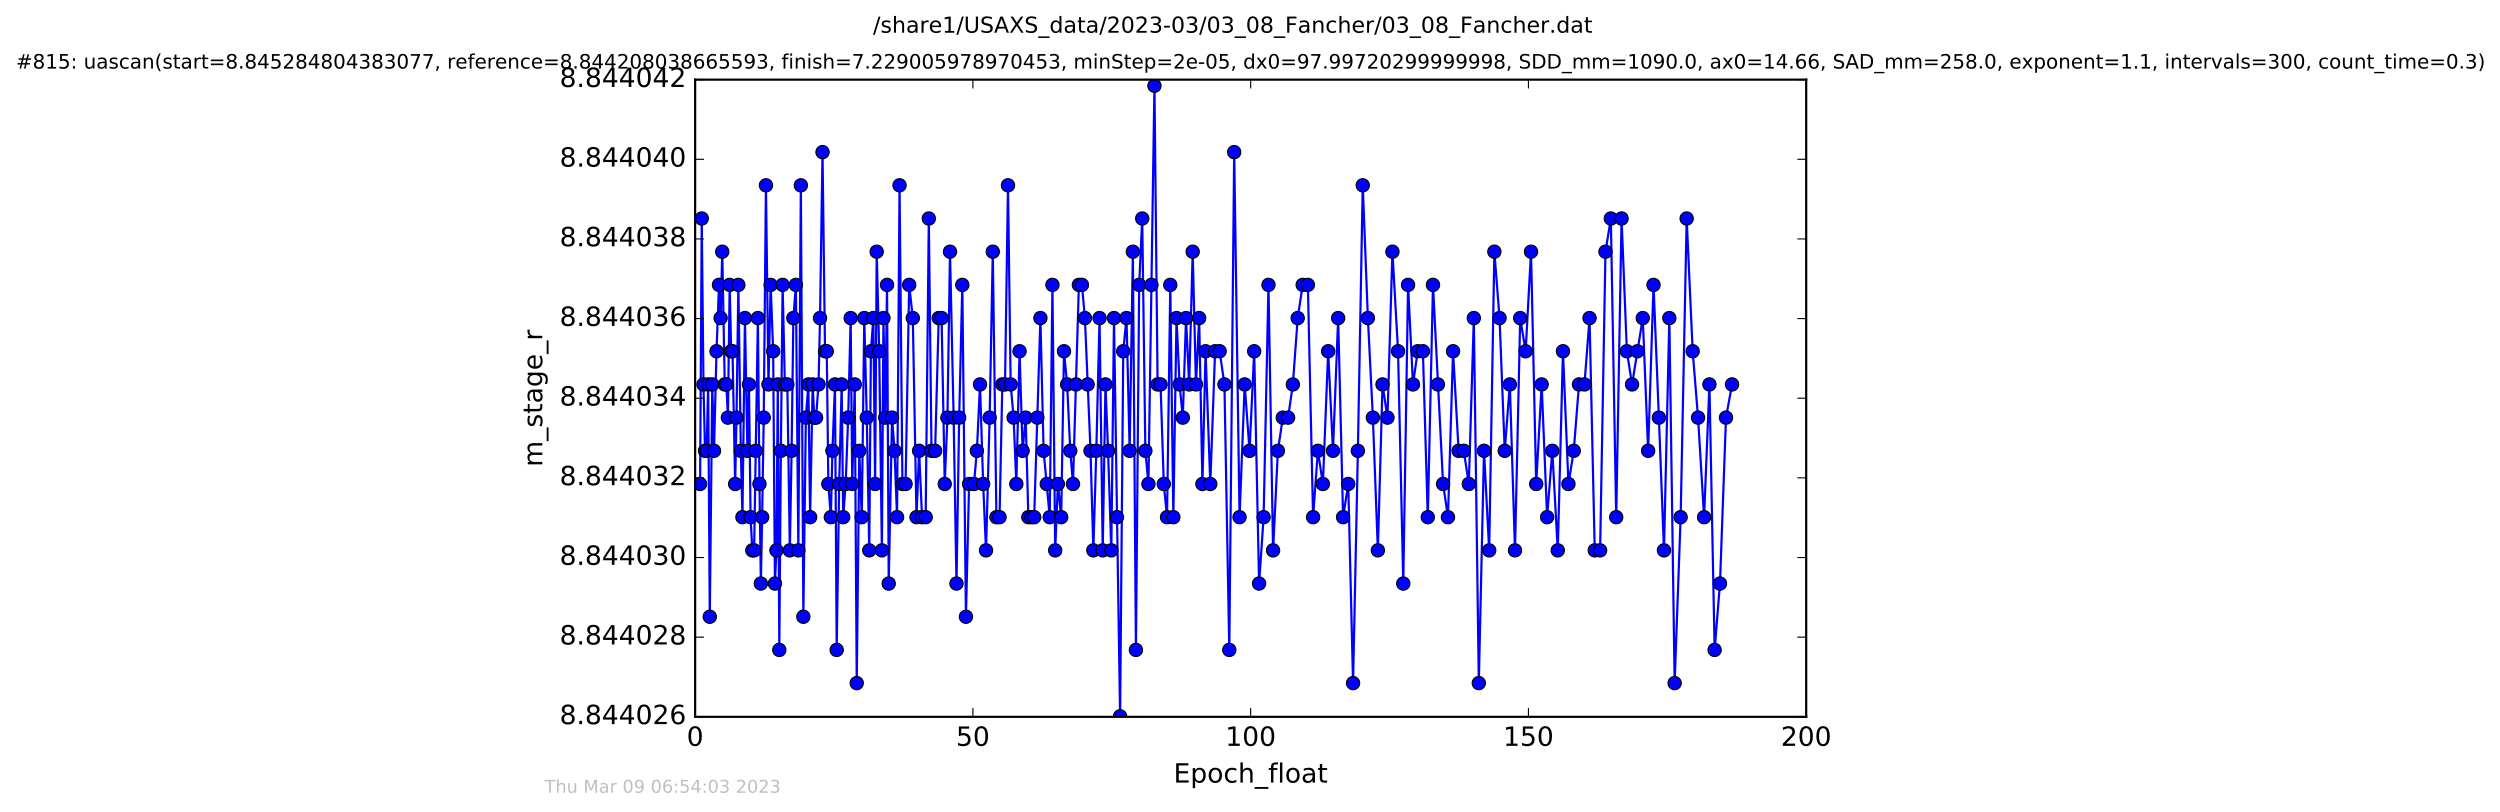 <?xml version="1.0" encoding="utf-8" standalone="no"?>
<!DOCTYPE svg PUBLIC "-//W3C//DTD SVG 1.1//EN"
  "http://www.w3.org/Graphics/SVG/1.1/DTD/svg11.dtd">
<!-- Created with matplotlib (http://matplotlib.org/) -->
<svg height="367pt" version="1.1" viewBox="0 0 1130 367" width="1130pt" xmlns="http://www.w3.org/2000/svg" xmlns:xlink="http://www.w3.org/1999/xlink">
 <defs>
  <style type="text/css">
*{stroke-linecap:butt;stroke-linejoin:round;stroke-miterlimit:100000;}
  </style>
 </defs>
 <g id="figure_1">
  <g id="patch_1">
   <path d="M 0 367.2 
L 1130.601 367.2 
L 1130.601 0 
L 0 0 
z
" style="fill:#ffffff;"/>
  </g>
  <g id="axes_1">
   <g id="patch_2">
    <path d="M 314.201 324 
L 816.401 324 
L 816.401 36 
L 314.201 36 
z
" style="fill:#ffffff;"/>
   </g>
   <g id="line2d_1">
    <path clip-path="url(#p935a039e9c)" d="M 316.447 218.765 
L 317.185 98.765 
L 317.967 173.765 
L 318.671 203.765 
L 319.386 203.765 
L 320.094 173.765 
L 320.819 278.765 
L 321.942 173.765 
L 322.734 203.765 
L 323.859 158.765 
L 324.987 128.765 
L 325.719 143.765 
L 326.455 113.765 
L 327.586 173.765 
L 328.324 173.765 
L 329.015 188.765 
L 329.812 128.765 
L 330.488 158.765 
L 331.095 158.765 
L 332.287 218.765 
L 332.9 188.765 
L 333.74 128.765 
L 334.869 203.765 
L 335.581 233.765 
L 336.707 143.765 
L 337.837 203.765 
L 338.545 173.765 
L 339.258 233.765 
L 340.053 248.765 
L 340.861 248.765 
L 342.564 143.765 
L 343.275 218.765 
L 343.909 263.765 
L 344.486 233.765 
L 345.203 188.765 
L 346.203 83.765 
L 347.344 173.765 
L 348.336 128.765 
L 349.47 158.765 
L 350.267 263.765 
L 350.946 248.765 
L 351.561 173.765 
L 352.248 293.765 
L 352.946 203.765 
L 353.739 128.765 
L 354.757 173.765 
L 355.875 173.765 
L 357.005 248.765 
L 357.8 203.765 
L 358.601 143.765 
L 359.737 128.765 
L 360.854 248.765 
L 361.984 83.765 
L 363.112 278.765 
L 364.242 188.765 
L 365.377 173.765 
L 366.177 233.765 
L 367.32 173.765 
L 368.053 188.765 
L 368.845 188.765 
L 369.977 173.765 
L 370.651 143.765 
L 371.779 68.765 
L 372.907 158.765 
L 373.7 158.765 
L 374.409 218.765 
L 375.542 233.765 
L 376.263 203.765 
L 377.405 173.765 
L 378.18 293.765 
L 379.31 218.765 
L 380.44 173.765 
L 381.122 233.765 
L 382.238 218.765 
L 383.369 188.765 
L 384.501 143.765 
L 385.211 218.765 
L 386.342 173.765 
L 387.246 308.765 
L 388.39 203.765 
L 389.521 233.765 
L 390.65 143.765 
L 391.778 188.765 
L 392.91 248.765 
L 393.641 158.765 
L 394.755 143.765 
L 395.549 218.765 
L 396.264 113.765 
L 397.401 158.765 
L 398.615 248.765 
L 399.314 143.765 
L 400.124 188.765 
L 400.944 128.765 
L 401.698 263.765 
L 403.204 188.765 
L 404.335 203.765 
L 405.466 233.765 
L 406.596 83.765 
L 407.899 218.765 
L 409.313 218.765 
L 410.95 128.765 
L 412.589 143.765 
L 414.254 233.765 
L 415.432 203.765 
L 416.763 233.765 
L 418.401 233.765 
L 419.82 98.765 
L 421.033 203.765 
L 422.667 203.765 
L 424.296 143.765 
L 425.595 143.765 
L 427.016 218.765 
L 428.233 188.765 
L 429.402 113.765 
L 431.039 188.765 
L 432.332 263.765 
L 433.545 188.765 
L 434.968 128.765 
L 436.601 278.765 
L 438.031 218.765 
L 440.223 218.765 
L 441.55 203.765 
L 442.961 173.765 
L 444.385 218.765 
L 445.681 248.765 
L 447.315 188.765 
L 448.737 113.765 
L 450.376 233.765 
L 451.792 233.765 
L 453.048 173.765 
L 454.264 173.765 
L 455.61 83.765 
L 456.818 173.765 
L 458.157 188.765 
L 459.377 218.765 
L 460.838 158.765 
L 462.217 203.765 
L 463.6 188.765 
L 464.817 233.765 
L 467.449 233.765 
L 470.263 143.765 
L 471.698 203.765 
L 474.481 233.765 
L 475.699 128.765 
L 476.947 248.765 
L 478.16 218.765 
L 479.651 233.765 
L 480.921 158.765 
L 482.343 173.765 
L 483.768 203.765 
L 484.98 218.765 
L 487.657 128.765 
L 489.032 128.765 
L 490.384 143.765 
L 492.912 203.765 
L 494.188 248.765 
L 495.529 203.765 
L 496.991 143.765 
L 498.425 248.765 
L 499.67 173.765 
L 500.842 203.765 
L 502.313 248.765 
L 503.521 143.765 
L 506.286 323.765 
L 507.705 158.765 
L 509.18 143.765 
L 510.599 203.765 
L 512.058 113.765 
L 513.438 293.765 
L 514.906 128.765 
L 516.284 98.765 
L 517.707 203.765 
L 519.087 218.765 
L 521.81 38.765 
L 523.232 173.765 
L 524.572 173.765 
L 526.035 218.765 
L 527.501 233.765 
L 528.968 128.765 
L 530.345 233.765 
L 531.782 143.765 
L 533.172 173.765 
L 534.62 188.765 
L 536.081 143.765 
L 537.505 173.765 
L 539.093 113.765 
L 540.574 173.765 
L 542.023 143.765 
L 543.496 218.765 
L 544.909 158.765 
L 547.052 218.765 
L 549.221 158.765 
L 551.273 158.765 
L 553.446 173.765 
L 555.64 293.765 
L 557.853 68.765 
L 560.279 233.765 
L 562.587 173.765 
L 564.799 203.765 
L 566.896 158.765 
L 569.108 263.765 
L 571.152 233.765 
L 573.349 128.765 
L 575.428 248.765 
L 577.601 203.765 
L 579.823 188.765 
L 582.21 188.765 
L 584.374 173.765 
L 586.56 143.765 
L 588.813 128.765 
L 591.155 128.765 
L 593.512 233.765 
L 595.682 203.765 
L 597.943 218.765 
L 600.331 158.765 
L 602.504 203.765 
L 604.851 143.765 
L 607.073 233.765 
L 609.411 218.765 
L 611.582 308.765 
L 613.757 203.765 
L 615.961 83.765 
L 618.282 143.765 
L 620.543 188.765 
L 622.794 248.765 
L 624.897 173.765 
L 627.139 188.765 
L 629.372 113.765 
L 631.92 158.765 
L 634.281 263.765 
L 636.443 128.765 
L 638.662 173.765 
L 640.8 158.765 
L 643.144 158.765 
L 645.36 233.765 
L 647.708 128.765 
L 652.272 218.765 
L 654.481 233.765 
L 656.779 158.765 
L 659.291 203.765 
L 661.632 203.765 
L 663.901 218.765 
L 666.166 143.765 
L 668.419 308.765 
L 670.768 203.765 
L 673.11 248.765 
L 675.451 113.765 
L 677.793 143.765 
L 680.139 203.765 
L 682.445 173.765 
L 684.777 248.765 
L 687.132 143.765 
L 689.588 158.765 
L 692.021 113.765 
L 694.359 218.765 
L 696.829 173.765 
L 699.297 233.765 
L 701.639 203.765 
L 704.113 248.765 
L 706.46 158.765 
L 708.936 218.765 
L 711.334 203.765 
L 713.707 173.765 
L 716.171 173.765 
L 718.473 143.765 
L 720.819 248.765 
L 723.249 248.765 
L 725.67 113.765 
L 728.097 98.765 
L 730.527 233.765 
L 732.945 98.765 
L 735.342 158.765 
L 737.692 173.765 
L 742.535 143.765 
L 744.956 203.765 
L 747.39 128.765 
L 749.813 188.765 
L 752.119 248.765 
L 754.54 143.765 
L 756.936 308.765 
L 759.646 233.765 
L 762.373 98.765 
L 765.089 158.765 
L 767.515 188.765 
L 770.251 233.765 
L 772.662 173.765 
L 775.011 293.765 
L 777.432 263.765 
L 780.151 188.765 
L 782.885 173.765 
L 782.885 173.765 
" style="fill:none;stroke:#0000ff;stroke-linecap:square;"/>
    <defs>
     <path d="M 0 3 
C 0.796 3 1.559 2.684 2.121 2.121 
C 2.684 1.559 3 0.796 3 0 
C 3 -0.796 2.684 -1.559 2.121 -2.121 
C 1.559 -2.684 0.796 -3 0 -3 
C -0.796 -3 -1.559 -2.684 -2.121 -2.121 
C -2.684 -1.559 -3 -0.796 -3 0 
C -3 0.796 -2.684 1.559 -2.121 2.121 
C -1.559 2.684 -0.796 3 0 3 
z
" id="m1ce41e593a" style="stroke:#000000;stroke-width:0.5;"/>
    </defs>
    <g clip-path="url(#p935a039e9c)">
     <use style="fill:#0000ff;stroke:#000000;stroke-width:0.5;" x="316.447" xlink:href="#m1ce41e593a" y="218.765"/>
     <use style="fill:#0000ff;stroke:#000000;stroke-width:0.5;" x="317.185" xlink:href="#m1ce41e593a" y="98.765"/>
     <use style="fill:#0000ff;stroke:#000000;stroke-width:0.5;" x="317.967" xlink:href="#m1ce41e593a" y="173.765"/>
     <use style="fill:#0000ff;stroke:#000000;stroke-width:0.5;" x="318.671" xlink:href="#m1ce41e593a" y="203.765"/>
     <use style="fill:#0000ff;stroke:#000000;stroke-width:0.5;" x="319.386" xlink:href="#m1ce41e593a" y="203.765"/>
     <use style="fill:#0000ff;stroke:#000000;stroke-width:0.5;" x="320.094" xlink:href="#m1ce41e593a" y="173.765"/>
     <use style="fill:#0000ff;stroke:#000000;stroke-width:0.5;" x="320.819" xlink:href="#m1ce41e593a" y="278.765"/>
     <use style="fill:#0000ff;stroke:#000000;stroke-width:0.5;" x="321.942" xlink:href="#m1ce41e593a" y="173.765"/>
     <use style="fill:#0000ff;stroke:#000000;stroke-width:0.5;" x="322.734" xlink:href="#m1ce41e593a" y="203.765"/>
     <use style="fill:#0000ff;stroke:#000000;stroke-width:0.5;" x="323.859" xlink:href="#m1ce41e593a" y="158.765"/>
     <use style="fill:#0000ff;stroke:#000000;stroke-width:0.5;" x="324.987" xlink:href="#m1ce41e593a" y="128.765"/>
     <use style="fill:#0000ff;stroke:#000000;stroke-width:0.5;" x="325.719" xlink:href="#m1ce41e593a" y="143.765"/>
     <use style="fill:#0000ff;stroke:#000000;stroke-width:0.5;" x="326.455" xlink:href="#m1ce41e593a" y="113.765"/>
     <use style="fill:#0000ff;stroke:#000000;stroke-width:0.5;" x="327.586" xlink:href="#m1ce41e593a" y="173.765"/>
     <use style="fill:#0000ff;stroke:#000000;stroke-width:0.5;" x="328.324" xlink:href="#m1ce41e593a" y="173.765"/>
     <use style="fill:#0000ff;stroke:#000000;stroke-width:0.5;" x="329.015" xlink:href="#m1ce41e593a" y="188.765"/>
     <use style="fill:#0000ff;stroke:#000000;stroke-width:0.5;" x="329.812" xlink:href="#m1ce41e593a" y="128.765"/>
     <use style="fill:#0000ff;stroke:#000000;stroke-width:0.5;" x="330.488" xlink:href="#m1ce41e593a" y="158.765"/>
     <use style="fill:#0000ff;stroke:#000000;stroke-width:0.5;" x="331.095" xlink:href="#m1ce41e593a" y="158.765"/>
     <use style="fill:#0000ff;stroke:#000000;stroke-width:0.5;" x="332.287" xlink:href="#m1ce41e593a" y="218.765"/>
     <use style="fill:#0000ff;stroke:#000000;stroke-width:0.5;" x="332.9" xlink:href="#m1ce41e593a" y="188.765"/>
     <use style="fill:#0000ff;stroke:#000000;stroke-width:0.5;" x="333.74" xlink:href="#m1ce41e593a" y="128.765"/>
     <use style="fill:#0000ff;stroke:#000000;stroke-width:0.5;" x="334.869" xlink:href="#m1ce41e593a" y="203.765"/>
     <use style="fill:#0000ff;stroke:#000000;stroke-width:0.5;" x="335.581" xlink:href="#m1ce41e593a" y="233.765"/>
     <use style="fill:#0000ff;stroke:#000000;stroke-width:0.5;" x="336.707" xlink:href="#m1ce41e593a" y="143.765"/>
     <use style="fill:#0000ff;stroke:#000000;stroke-width:0.5;" x="337.837" xlink:href="#m1ce41e593a" y="203.765"/>
     <use style="fill:#0000ff;stroke:#000000;stroke-width:0.5;" x="338.545" xlink:href="#m1ce41e593a" y="173.765"/>
     <use style="fill:#0000ff;stroke:#000000;stroke-width:0.5;" x="339.258" xlink:href="#m1ce41e593a" y="233.765"/>
     <use style="fill:#0000ff;stroke:#000000;stroke-width:0.5;" x="340.053" xlink:href="#m1ce41e593a" y="248.765"/>
     <use style="fill:#0000ff;stroke:#000000;stroke-width:0.5;" x="340.861" xlink:href="#m1ce41e593a" y="248.765"/>
     <use style="fill:#0000ff;stroke:#000000;stroke-width:0.5;" x="341.561" xlink:href="#m1ce41e593a" y="203.765"/>
     <use style="fill:#0000ff;stroke:#000000;stroke-width:0.5;" x="342.564" xlink:href="#m1ce41e593a" y="143.765"/>
     <use style="fill:#0000ff;stroke:#000000;stroke-width:0.5;" x="343.275" xlink:href="#m1ce41e593a" y="218.765"/>
     <use style="fill:#0000ff;stroke:#000000;stroke-width:0.5;" x="343.909" xlink:href="#m1ce41e593a" y="263.765"/>
     <use style="fill:#0000ff;stroke:#000000;stroke-width:0.5;" x="344.486" xlink:href="#m1ce41e593a" y="233.765"/>
     <use style="fill:#0000ff;stroke:#000000;stroke-width:0.5;" x="345.203" xlink:href="#m1ce41e593a" y="188.765"/>
     <use style="fill:#0000ff;stroke:#000000;stroke-width:0.5;" x="346.203" xlink:href="#m1ce41e593a" y="83.765"/>
     <use style="fill:#0000ff;stroke:#000000;stroke-width:0.5;" x="347.344" xlink:href="#m1ce41e593a" y="173.765"/>
     <use style="fill:#0000ff;stroke:#000000;stroke-width:0.5;" x="348.336" xlink:href="#m1ce41e593a" y="128.765"/>
     <use style="fill:#0000ff;stroke:#000000;stroke-width:0.5;" x="349.47" xlink:href="#m1ce41e593a" y="158.765"/>
     <use style="fill:#0000ff;stroke:#000000;stroke-width:0.5;" x="350.267" xlink:href="#m1ce41e593a" y="263.765"/>
     <use style="fill:#0000ff;stroke:#000000;stroke-width:0.5;" x="350.946" xlink:href="#m1ce41e593a" y="248.765"/>
     <use style="fill:#0000ff;stroke:#000000;stroke-width:0.5;" x="351.561" xlink:href="#m1ce41e593a" y="173.765"/>
     <use style="fill:#0000ff;stroke:#000000;stroke-width:0.5;" x="352.248" xlink:href="#m1ce41e593a" y="293.765"/>
     <use style="fill:#0000ff;stroke:#000000;stroke-width:0.5;" x="352.946" xlink:href="#m1ce41e593a" y="203.765"/>
     <use style="fill:#0000ff;stroke:#000000;stroke-width:0.5;" x="353.739" xlink:href="#m1ce41e593a" y="128.765"/>
     <use style="fill:#0000ff;stroke:#000000;stroke-width:0.5;" x="354.757" xlink:href="#m1ce41e593a" y="173.765"/>
     <use style="fill:#0000ff;stroke:#000000;stroke-width:0.5;" x="355.875" xlink:href="#m1ce41e593a" y="173.765"/>
     <use style="fill:#0000ff;stroke:#000000;stroke-width:0.5;" x="357.005" xlink:href="#m1ce41e593a" y="248.765"/>
     <use style="fill:#0000ff;stroke:#000000;stroke-width:0.5;" x="357.8" xlink:href="#m1ce41e593a" y="203.765"/>
     <use style="fill:#0000ff;stroke:#000000;stroke-width:0.5;" x="358.601" xlink:href="#m1ce41e593a" y="143.765"/>
     <use style="fill:#0000ff;stroke:#000000;stroke-width:0.5;" x="359.737" xlink:href="#m1ce41e593a" y="128.765"/>
     <use style="fill:#0000ff;stroke:#000000;stroke-width:0.5;" x="360.854" xlink:href="#m1ce41e593a" y="248.765"/>
     <use style="fill:#0000ff;stroke:#000000;stroke-width:0.5;" x="361.984" xlink:href="#m1ce41e593a" y="83.765"/>
     <use style="fill:#0000ff;stroke:#000000;stroke-width:0.5;" x="363.112" xlink:href="#m1ce41e593a" y="278.765"/>
     <use style="fill:#0000ff;stroke:#000000;stroke-width:0.5;" x="364.242" xlink:href="#m1ce41e593a" y="188.765"/>
     <use style="fill:#0000ff;stroke:#000000;stroke-width:0.5;" x="365.377" xlink:href="#m1ce41e593a" y="173.765"/>
     <use style="fill:#0000ff;stroke:#000000;stroke-width:0.5;" x="366.177" xlink:href="#m1ce41e593a" y="233.765"/>
     <use style="fill:#0000ff;stroke:#000000;stroke-width:0.5;" x="367.32" xlink:href="#m1ce41e593a" y="173.765"/>
     <use style="fill:#0000ff;stroke:#000000;stroke-width:0.5;" x="368.053" xlink:href="#m1ce41e593a" y="188.765"/>
     <use style="fill:#0000ff;stroke:#000000;stroke-width:0.5;" x="368.845" xlink:href="#m1ce41e593a" y="188.765"/>
     <use style="fill:#0000ff;stroke:#000000;stroke-width:0.5;" x="369.977" xlink:href="#m1ce41e593a" y="173.765"/>
     <use style="fill:#0000ff;stroke:#000000;stroke-width:0.5;" x="370.651" xlink:href="#m1ce41e593a" y="143.765"/>
     <use style="fill:#0000ff;stroke:#000000;stroke-width:0.5;" x="371.779" xlink:href="#m1ce41e593a" y="68.765"/>
     <use style="fill:#0000ff;stroke:#000000;stroke-width:0.5;" x="372.907" xlink:href="#m1ce41e593a" y="158.765"/>
     <use style="fill:#0000ff;stroke:#000000;stroke-width:0.5;" x="373.7" xlink:href="#m1ce41e593a" y="158.765"/>
     <use style="fill:#0000ff;stroke:#000000;stroke-width:0.5;" x="374.409" xlink:href="#m1ce41e593a" y="218.765"/>
     <use style="fill:#0000ff;stroke:#000000;stroke-width:0.5;" x="375.542" xlink:href="#m1ce41e593a" y="233.765"/>
     <use style="fill:#0000ff;stroke:#000000;stroke-width:0.5;" x="376.263" xlink:href="#m1ce41e593a" y="203.765"/>
     <use style="fill:#0000ff;stroke:#000000;stroke-width:0.5;" x="377.405" xlink:href="#m1ce41e593a" y="173.765"/>
     <use style="fill:#0000ff;stroke:#000000;stroke-width:0.5;" x="378.18" xlink:href="#m1ce41e593a" y="293.765"/>
     <use style="fill:#0000ff;stroke:#000000;stroke-width:0.5;" x="379.31" xlink:href="#m1ce41e593a" y="218.765"/>
     <use style="fill:#0000ff;stroke:#000000;stroke-width:0.5;" x="380.44" xlink:href="#m1ce41e593a" y="173.765"/>
     <use style="fill:#0000ff;stroke:#000000;stroke-width:0.5;" x="381.122" xlink:href="#m1ce41e593a" y="233.765"/>
     <use style="fill:#0000ff;stroke:#000000;stroke-width:0.5;" x="382.238" xlink:href="#m1ce41e593a" y="218.765"/>
     <use style="fill:#0000ff;stroke:#000000;stroke-width:0.5;" x="383.369" xlink:href="#m1ce41e593a" y="188.765"/>
     <use style="fill:#0000ff;stroke:#000000;stroke-width:0.5;" x="384.501" xlink:href="#m1ce41e593a" y="143.765"/>
     <use style="fill:#0000ff;stroke:#000000;stroke-width:0.5;" x="385.211" xlink:href="#m1ce41e593a" y="218.765"/>
     <use style="fill:#0000ff;stroke:#000000;stroke-width:0.5;" x="386.342" xlink:href="#m1ce41e593a" y="173.765"/>
     <use style="fill:#0000ff;stroke:#000000;stroke-width:0.5;" x="387.246" xlink:href="#m1ce41e593a" y="308.765"/>
     <use style="fill:#0000ff;stroke:#000000;stroke-width:0.5;" x="388.39" xlink:href="#m1ce41e593a" y="203.765"/>
     <use style="fill:#0000ff;stroke:#000000;stroke-width:0.5;" x="389.521" xlink:href="#m1ce41e593a" y="233.765"/>
     <use style="fill:#0000ff;stroke:#000000;stroke-width:0.5;" x="390.65" xlink:href="#m1ce41e593a" y="143.765"/>
     <use style="fill:#0000ff;stroke:#000000;stroke-width:0.5;" x="391.778" xlink:href="#m1ce41e593a" y="188.765"/>
     <use style="fill:#0000ff;stroke:#000000;stroke-width:0.5;" x="392.91" xlink:href="#m1ce41e593a" y="248.765"/>
     <use style="fill:#0000ff;stroke:#000000;stroke-width:0.5;" x="393.641" xlink:href="#m1ce41e593a" y="158.765"/>
     <use style="fill:#0000ff;stroke:#000000;stroke-width:0.5;" x="394.755" xlink:href="#m1ce41e593a" y="143.765"/>
     <use style="fill:#0000ff;stroke:#000000;stroke-width:0.5;" x="395.549" xlink:href="#m1ce41e593a" y="218.765"/>
     <use style="fill:#0000ff;stroke:#000000;stroke-width:0.5;" x="396.264" xlink:href="#m1ce41e593a" y="113.765"/>
     <use style="fill:#0000ff;stroke:#000000;stroke-width:0.5;" x="397.401" xlink:href="#m1ce41e593a" y="158.765"/>
     <use style="fill:#0000ff;stroke:#000000;stroke-width:0.5;" x="398.615" xlink:href="#m1ce41e593a" y="248.765"/>
     <use style="fill:#0000ff;stroke:#000000;stroke-width:0.5;" x="399.314" xlink:href="#m1ce41e593a" y="143.765"/>
     <use style="fill:#0000ff;stroke:#000000;stroke-width:0.5;" x="400.124" xlink:href="#m1ce41e593a" y="188.765"/>
     <use style="fill:#0000ff;stroke:#000000;stroke-width:0.5;" x="400.944" xlink:href="#m1ce41e593a" y="128.765"/>
     <use style="fill:#0000ff;stroke:#000000;stroke-width:0.5;" x="401.698" xlink:href="#m1ce41e593a" y="263.765"/>
     <use style="fill:#0000ff;stroke:#000000;stroke-width:0.5;" x="403.204" xlink:href="#m1ce41e593a" y="188.765"/>
     <use style="fill:#0000ff;stroke:#000000;stroke-width:0.5;" x="404.335" xlink:href="#m1ce41e593a" y="203.765"/>
     <use style="fill:#0000ff;stroke:#000000;stroke-width:0.5;" x="405.466" xlink:href="#m1ce41e593a" y="233.765"/>
     <use style="fill:#0000ff;stroke:#000000;stroke-width:0.5;" x="406.596" xlink:href="#m1ce41e593a" y="83.765"/>
     <use style="fill:#0000ff;stroke:#000000;stroke-width:0.5;" x="407.899" xlink:href="#m1ce41e593a" y="218.765"/>
     <use style="fill:#0000ff;stroke:#000000;stroke-width:0.5;" x="409.313" xlink:href="#m1ce41e593a" y="218.765"/>
     <use style="fill:#0000ff;stroke:#000000;stroke-width:0.5;" x="410.95" xlink:href="#m1ce41e593a" y="128.765"/>
     <use style="fill:#0000ff;stroke:#000000;stroke-width:0.5;" x="412.589" xlink:href="#m1ce41e593a" y="143.765"/>
     <use style="fill:#0000ff;stroke:#000000;stroke-width:0.5;" x="414.254" xlink:href="#m1ce41e593a" y="233.765"/>
     <use style="fill:#0000ff;stroke:#000000;stroke-width:0.5;" x="415.432" xlink:href="#m1ce41e593a" y="203.765"/>
     <use style="fill:#0000ff;stroke:#000000;stroke-width:0.5;" x="416.763" xlink:href="#m1ce41e593a" y="233.765"/>
     <use style="fill:#0000ff;stroke:#000000;stroke-width:0.5;" x="418.401" xlink:href="#m1ce41e593a" y="233.765"/>
     <use style="fill:#0000ff;stroke:#000000;stroke-width:0.5;" x="419.82" xlink:href="#m1ce41e593a" y="98.765"/>
     <use style="fill:#0000ff;stroke:#000000;stroke-width:0.5;" x="421.033" xlink:href="#m1ce41e593a" y="203.765"/>
     <use style="fill:#0000ff;stroke:#000000;stroke-width:0.5;" x="422.667" xlink:href="#m1ce41e593a" y="203.765"/>
     <use style="fill:#0000ff;stroke:#000000;stroke-width:0.5;" x="424.296" xlink:href="#m1ce41e593a" y="143.765"/>
     <use style="fill:#0000ff;stroke:#000000;stroke-width:0.5;" x="425.595" xlink:href="#m1ce41e593a" y="143.765"/>
     <use style="fill:#0000ff;stroke:#000000;stroke-width:0.5;" x="427.016" xlink:href="#m1ce41e593a" y="218.765"/>
     <use style="fill:#0000ff;stroke:#000000;stroke-width:0.5;" x="428.233" xlink:href="#m1ce41e593a" y="188.765"/>
     <use style="fill:#0000ff;stroke:#000000;stroke-width:0.5;" x="429.402" xlink:href="#m1ce41e593a" y="113.765"/>
     <use style="fill:#0000ff;stroke:#000000;stroke-width:0.5;" x="431.039" xlink:href="#m1ce41e593a" y="188.765"/>
     <use style="fill:#0000ff;stroke:#000000;stroke-width:0.5;" x="432.332" xlink:href="#m1ce41e593a" y="263.765"/>
     <use style="fill:#0000ff;stroke:#000000;stroke-width:0.5;" x="433.545" xlink:href="#m1ce41e593a" y="188.765"/>
     <use style="fill:#0000ff;stroke:#000000;stroke-width:0.5;" x="434.968" xlink:href="#m1ce41e593a" y="128.765"/>
     <use style="fill:#0000ff;stroke:#000000;stroke-width:0.5;" x="436.601" xlink:href="#m1ce41e593a" y="278.765"/>
     <use style="fill:#0000ff;stroke:#000000;stroke-width:0.5;" x="438.031" xlink:href="#m1ce41e593a" y="218.765"/>
     <use style="fill:#0000ff;stroke:#000000;stroke-width:0.5;" x="440.223" xlink:href="#m1ce41e593a" y="218.765"/>
     <use style="fill:#0000ff;stroke:#000000;stroke-width:0.5;" x="441.55" xlink:href="#m1ce41e593a" y="203.765"/>
     <use style="fill:#0000ff;stroke:#000000;stroke-width:0.5;" x="442.961" xlink:href="#m1ce41e593a" y="173.765"/>
     <use style="fill:#0000ff;stroke:#000000;stroke-width:0.5;" x="444.385" xlink:href="#m1ce41e593a" y="218.765"/>
     <use style="fill:#0000ff;stroke:#000000;stroke-width:0.5;" x="445.681" xlink:href="#m1ce41e593a" y="248.765"/>
     <use style="fill:#0000ff;stroke:#000000;stroke-width:0.5;" x="447.315" xlink:href="#m1ce41e593a" y="188.765"/>
     <use style="fill:#0000ff;stroke:#000000;stroke-width:0.5;" x="448.737" xlink:href="#m1ce41e593a" y="113.765"/>
     <use style="fill:#0000ff;stroke:#000000;stroke-width:0.5;" x="450.376" xlink:href="#m1ce41e593a" y="233.765"/>
     <use style="fill:#0000ff;stroke:#000000;stroke-width:0.5;" x="451.792" xlink:href="#m1ce41e593a" y="233.765"/>
     <use style="fill:#0000ff;stroke:#000000;stroke-width:0.5;" x="453.048" xlink:href="#m1ce41e593a" y="173.765"/>
     <use style="fill:#0000ff;stroke:#000000;stroke-width:0.5;" x="454.264" xlink:href="#m1ce41e593a" y="173.765"/>
     <use style="fill:#0000ff;stroke:#000000;stroke-width:0.5;" x="455.61" xlink:href="#m1ce41e593a" y="83.765"/>
     <use style="fill:#0000ff;stroke:#000000;stroke-width:0.5;" x="456.818" xlink:href="#m1ce41e593a" y="173.765"/>
     <use style="fill:#0000ff;stroke:#000000;stroke-width:0.5;" x="458.157" xlink:href="#m1ce41e593a" y="188.765"/>
     <use style="fill:#0000ff;stroke:#000000;stroke-width:0.5;" x="459.377" xlink:href="#m1ce41e593a" y="218.765"/>
     <use style="fill:#0000ff;stroke:#000000;stroke-width:0.5;" x="460.838" xlink:href="#m1ce41e593a" y="158.765"/>
     <use style="fill:#0000ff;stroke:#000000;stroke-width:0.5;" x="462.217" xlink:href="#m1ce41e593a" y="203.765"/>
     <use style="fill:#0000ff;stroke:#000000;stroke-width:0.5;" x="463.6" xlink:href="#m1ce41e593a" y="188.765"/>
     <use style="fill:#0000ff;stroke:#000000;stroke-width:0.5;" x="464.817" xlink:href="#m1ce41e593a" y="233.765"/>
     <use style="fill:#0000ff;stroke:#000000;stroke-width:0.5;" x="466.244" xlink:href="#m1ce41e593a" y="233.765"/>
     <use style="fill:#0000ff;stroke:#000000;stroke-width:0.5;" x="467.449" xlink:href="#m1ce41e593a" y="233.765"/>
     <use style="fill:#0000ff;stroke:#000000;stroke-width:0.5;" x="468.886" xlink:href="#m1ce41e593a" y="188.765"/>
     <use style="fill:#0000ff;stroke:#000000;stroke-width:0.5;" x="470.263" xlink:href="#m1ce41e593a" y="143.765"/>
     <use style="fill:#0000ff;stroke:#000000;stroke-width:0.5;" x="471.698" xlink:href="#m1ce41e593a" y="203.765"/>
     <use style="fill:#0000ff;stroke:#000000;stroke-width:0.5;" x="473.138" xlink:href="#m1ce41e593a" y="218.765"/>
     <use style="fill:#0000ff;stroke:#000000;stroke-width:0.5;" x="474.481" xlink:href="#m1ce41e593a" y="233.765"/>
     <use style="fill:#0000ff;stroke:#000000;stroke-width:0.5;" x="475.699" xlink:href="#m1ce41e593a" y="128.765"/>
     <use style="fill:#0000ff;stroke:#000000;stroke-width:0.5;" x="476.947" xlink:href="#m1ce41e593a" y="248.765"/>
     <use style="fill:#0000ff;stroke:#000000;stroke-width:0.5;" x="478.16" xlink:href="#m1ce41e593a" y="218.765"/>
     <use style="fill:#0000ff;stroke:#000000;stroke-width:0.5;" x="479.651" xlink:href="#m1ce41e593a" y="233.765"/>
     <use style="fill:#0000ff;stroke:#000000;stroke-width:0.5;" x="480.921" xlink:href="#m1ce41e593a" y="158.765"/>
     <use style="fill:#0000ff;stroke:#000000;stroke-width:0.5;" x="482.343" xlink:href="#m1ce41e593a" y="173.765"/>
     <use style="fill:#0000ff;stroke:#000000;stroke-width:0.5;" x="483.768" xlink:href="#m1ce41e593a" y="203.765"/>
     <use style="fill:#0000ff;stroke:#000000;stroke-width:0.5;" x="484.98" xlink:href="#m1ce41e593a" y="218.765"/>
     <use style="fill:#0000ff;stroke:#000000;stroke-width:0.5;" x="486.364" xlink:href="#m1ce41e593a" y="173.765"/>
     <use style="fill:#0000ff;stroke:#000000;stroke-width:0.5;" x="487.657" xlink:href="#m1ce41e593a" y="128.765"/>
     <use style="fill:#0000ff;stroke:#000000;stroke-width:0.5;" x="489.032" xlink:href="#m1ce41e593a" y="128.765"/>
     <use style="fill:#0000ff;stroke:#000000;stroke-width:0.5;" x="490.384" xlink:href="#m1ce41e593a" y="143.765"/>
     <use style="fill:#0000ff;stroke:#000000;stroke-width:0.5;" x="491.608" xlink:href="#m1ce41e593a" y="173.765"/>
     <use style="fill:#0000ff;stroke:#000000;stroke-width:0.5;" x="492.912" xlink:href="#m1ce41e593a" y="203.765"/>
     <use style="fill:#0000ff;stroke:#000000;stroke-width:0.5;" x="494.188" xlink:href="#m1ce41e593a" y="248.765"/>
     <use style="fill:#0000ff;stroke:#000000;stroke-width:0.5;" x="495.529" xlink:href="#m1ce41e593a" y="203.765"/>
     <use style="fill:#0000ff;stroke:#000000;stroke-width:0.5;" x="496.991" xlink:href="#m1ce41e593a" y="143.765"/>
     <use style="fill:#0000ff;stroke:#000000;stroke-width:0.5;" x="498.425" xlink:href="#m1ce41e593a" y="248.765"/>
     <use style="fill:#0000ff;stroke:#000000;stroke-width:0.5;" x="499.67" xlink:href="#m1ce41e593a" y="173.765"/>
     <use style="fill:#0000ff;stroke:#000000;stroke-width:0.5;" x="500.842" xlink:href="#m1ce41e593a" y="203.765"/>
     <use style="fill:#0000ff;stroke:#000000;stroke-width:0.5;" x="502.313" xlink:href="#m1ce41e593a" y="248.765"/>
     <use style="fill:#0000ff;stroke:#000000;stroke-width:0.5;" x="503.521" xlink:href="#m1ce41e593a" y="143.765"/>
     <use style="fill:#0000ff;stroke:#000000;stroke-width:0.5;" x="504.861" xlink:href="#m1ce41e593a" y="233.765"/>
     <use style="fill:#0000ff;stroke:#000000;stroke-width:0.5;" x="506.286" xlink:href="#m1ce41e593a" y="323.765"/>
     <use style="fill:#0000ff;stroke:#000000;stroke-width:0.5;" x="507.705" xlink:href="#m1ce41e593a" y="158.765"/>
     <use style="fill:#0000ff;stroke:#000000;stroke-width:0.5;" x="509.18" xlink:href="#m1ce41e593a" y="143.765"/>
     <use style="fill:#0000ff;stroke:#000000;stroke-width:0.5;" x="510.599" xlink:href="#m1ce41e593a" y="203.765"/>
     <use style="fill:#0000ff;stroke:#000000;stroke-width:0.5;" x="512.058" xlink:href="#m1ce41e593a" y="113.765"/>
     <use style="fill:#0000ff;stroke:#000000;stroke-width:0.5;" x="513.438" xlink:href="#m1ce41e593a" y="293.765"/>
     <use style="fill:#0000ff;stroke:#000000;stroke-width:0.5;" x="514.906" xlink:href="#m1ce41e593a" y="128.765"/>
     <use style="fill:#0000ff;stroke:#000000;stroke-width:0.5;" x="516.284" xlink:href="#m1ce41e593a" y="98.765"/>
     <use style="fill:#0000ff;stroke:#000000;stroke-width:0.5;" x="517.707" xlink:href="#m1ce41e593a" y="203.765"/>
     <use style="fill:#0000ff;stroke:#000000;stroke-width:0.5;" x="519.087" xlink:href="#m1ce41e593a" y="218.765"/>
     <use style="fill:#0000ff;stroke:#000000;stroke-width:0.5;" x="520.447" xlink:href="#m1ce41e593a" y="128.765"/>
     <use style="fill:#0000ff;stroke:#000000;stroke-width:0.5;" x="521.81" xlink:href="#m1ce41e593a" y="38.765"/>
     <use style="fill:#0000ff;stroke:#000000;stroke-width:0.5;" x="523.232" xlink:href="#m1ce41e593a" y="173.765"/>
     <use style="fill:#0000ff;stroke:#000000;stroke-width:0.5;" x="524.572" xlink:href="#m1ce41e593a" y="173.765"/>
     <use style="fill:#0000ff;stroke:#000000;stroke-width:0.5;" x="526.035" xlink:href="#m1ce41e593a" y="218.765"/>
     <use style="fill:#0000ff;stroke:#000000;stroke-width:0.5;" x="527.501" xlink:href="#m1ce41e593a" y="233.765"/>
     <use style="fill:#0000ff;stroke:#000000;stroke-width:0.5;" x="528.968" xlink:href="#m1ce41e593a" y="128.765"/>
     <use style="fill:#0000ff;stroke:#000000;stroke-width:0.5;" x="530.345" xlink:href="#m1ce41e593a" y="233.765"/>
     <use style="fill:#0000ff;stroke:#000000;stroke-width:0.5;" x="531.782" xlink:href="#m1ce41e593a" y="143.765"/>
     <use style="fill:#0000ff;stroke:#000000;stroke-width:0.5;" x="533.172" xlink:href="#m1ce41e593a" y="173.765"/>
     <use style="fill:#0000ff;stroke:#000000;stroke-width:0.5;" x="534.62" xlink:href="#m1ce41e593a" y="188.765"/>
     <use style="fill:#0000ff;stroke:#000000;stroke-width:0.5;" x="536.081" xlink:href="#m1ce41e593a" y="143.765"/>
     <use style="fill:#0000ff;stroke:#000000;stroke-width:0.5;" x="537.505" xlink:href="#m1ce41e593a" y="173.765"/>
     <use style="fill:#0000ff;stroke:#000000;stroke-width:0.5;" x="539.093" xlink:href="#m1ce41e593a" y="113.765"/>
     <use style="fill:#0000ff;stroke:#000000;stroke-width:0.5;" x="540.574" xlink:href="#m1ce41e593a" y="173.765"/>
     <use style="fill:#0000ff;stroke:#000000;stroke-width:0.5;" x="542.023" xlink:href="#m1ce41e593a" y="143.765"/>
     <use style="fill:#0000ff;stroke:#000000;stroke-width:0.5;" x="543.496" xlink:href="#m1ce41e593a" y="218.765"/>
     <use style="fill:#0000ff;stroke:#000000;stroke-width:0.5;" x="544.909" xlink:href="#m1ce41e593a" y="158.765"/>
     <use style="fill:#0000ff;stroke:#000000;stroke-width:0.5;" x="547.052" xlink:href="#m1ce41e593a" y="218.765"/>
     <use style="fill:#0000ff;stroke:#000000;stroke-width:0.5;" x="549.221" xlink:href="#m1ce41e593a" y="158.765"/>
     <use style="fill:#0000ff;stroke:#000000;stroke-width:0.5;" x="551.273" xlink:href="#m1ce41e593a" y="158.765"/>
     <use style="fill:#0000ff;stroke:#000000;stroke-width:0.5;" x="553.446" xlink:href="#m1ce41e593a" y="173.765"/>
     <use style="fill:#0000ff;stroke:#000000;stroke-width:0.5;" x="555.64" xlink:href="#m1ce41e593a" y="293.765"/>
     <use style="fill:#0000ff;stroke:#000000;stroke-width:0.5;" x="557.853" xlink:href="#m1ce41e593a" y="68.765"/>
     <use style="fill:#0000ff;stroke:#000000;stroke-width:0.5;" x="560.279" xlink:href="#m1ce41e593a" y="233.765"/>
     <use style="fill:#0000ff;stroke:#000000;stroke-width:0.5;" x="562.587" xlink:href="#m1ce41e593a" y="173.765"/>
     <use style="fill:#0000ff;stroke:#000000;stroke-width:0.5;" x="564.799" xlink:href="#m1ce41e593a" y="203.765"/>
     <use style="fill:#0000ff;stroke:#000000;stroke-width:0.5;" x="566.896" xlink:href="#m1ce41e593a" y="158.765"/>
     <use style="fill:#0000ff;stroke:#000000;stroke-width:0.5;" x="569.108" xlink:href="#m1ce41e593a" y="263.765"/>
     <use style="fill:#0000ff;stroke:#000000;stroke-width:0.5;" x="571.152" xlink:href="#m1ce41e593a" y="233.765"/>
     <use style="fill:#0000ff;stroke:#000000;stroke-width:0.5;" x="573.349" xlink:href="#m1ce41e593a" y="128.765"/>
     <use style="fill:#0000ff;stroke:#000000;stroke-width:0.5;" x="575.428" xlink:href="#m1ce41e593a" y="248.765"/>
     <use style="fill:#0000ff;stroke:#000000;stroke-width:0.5;" x="577.601" xlink:href="#m1ce41e593a" y="203.765"/>
     <use style="fill:#0000ff;stroke:#000000;stroke-width:0.5;" x="579.823" xlink:href="#m1ce41e593a" y="188.765"/>
     <use style="fill:#0000ff;stroke:#000000;stroke-width:0.5;" x="582.21" xlink:href="#m1ce41e593a" y="188.765"/>
     <use style="fill:#0000ff;stroke:#000000;stroke-width:0.5;" x="584.374" xlink:href="#m1ce41e593a" y="173.765"/>
     <use style="fill:#0000ff;stroke:#000000;stroke-width:0.5;" x="586.56" xlink:href="#m1ce41e593a" y="143.765"/>
     <use style="fill:#0000ff;stroke:#000000;stroke-width:0.5;" x="588.813" xlink:href="#m1ce41e593a" y="128.765"/>
     <use style="fill:#0000ff;stroke:#000000;stroke-width:0.5;" x="591.155" xlink:href="#m1ce41e593a" y="128.765"/>
     <use style="fill:#0000ff;stroke:#000000;stroke-width:0.5;" x="593.512" xlink:href="#m1ce41e593a" y="233.765"/>
     <use style="fill:#0000ff;stroke:#000000;stroke-width:0.5;" x="595.682" xlink:href="#m1ce41e593a" y="203.765"/>
     <use style="fill:#0000ff;stroke:#000000;stroke-width:0.5;" x="597.943" xlink:href="#m1ce41e593a" y="218.765"/>
     <use style="fill:#0000ff;stroke:#000000;stroke-width:0.5;" x="600.331" xlink:href="#m1ce41e593a" y="158.765"/>
     <use style="fill:#0000ff;stroke:#000000;stroke-width:0.5;" x="602.504" xlink:href="#m1ce41e593a" y="203.765"/>
     <use style="fill:#0000ff;stroke:#000000;stroke-width:0.5;" x="604.851" xlink:href="#m1ce41e593a" y="143.765"/>
     <use style="fill:#0000ff;stroke:#000000;stroke-width:0.5;" x="607.073" xlink:href="#m1ce41e593a" y="233.765"/>
     <use style="fill:#0000ff;stroke:#000000;stroke-width:0.5;" x="609.411" xlink:href="#m1ce41e593a" y="218.765"/>
     <use style="fill:#0000ff;stroke:#000000;stroke-width:0.5;" x="611.582" xlink:href="#m1ce41e593a" y="308.765"/>
     <use style="fill:#0000ff;stroke:#000000;stroke-width:0.5;" x="613.757" xlink:href="#m1ce41e593a" y="203.765"/>
     <use style="fill:#0000ff;stroke:#000000;stroke-width:0.5;" x="615.961" xlink:href="#m1ce41e593a" y="83.765"/>
     <use style="fill:#0000ff;stroke:#000000;stroke-width:0.5;" x="618.282" xlink:href="#m1ce41e593a" y="143.765"/>
     <use style="fill:#0000ff;stroke:#000000;stroke-width:0.5;" x="620.543" xlink:href="#m1ce41e593a" y="188.765"/>
     <use style="fill:#0000ff;stroke:#000000;stroke-width:0.5;" x="622.794" xlink:href="#m1ce41e593a" y="248.765"/>
     <use style="fill:#0000ff;stroke:#000000;stroke-width:0.5;" x="624.897" xlink:href="#m1ce41e593a" y="173.765"/>
     <use style="fill:#0000ff;stroke:#000000;stroke-width:0.5;" x="627.139" xlink:href="#m1ce41e593a" y="188.765"/>
     <use style="fill:#0000ff;stroke:#000000;stroke-width:0.5;" x="629.372" xlink:href="#m1ce41e593a" y="113.765"/>
     <use style="fill:#0000ff;stroke:#000000;stroke-width:0.5;" x="631.92" xlink:href="#m1ce41e593a" y="158.765"/>
     <use style="fill:#0000ff;stroke:#000000;stroke-width:0.5;" x="634.281" xlink:href="#m1ce41e593a" y="263.765"/>
     <use style="fill:#0000ff;stroke:#000000;stroke-width:0.5;" x="636.443" xlink:href="#m1ce41e593a" y="128.765"/>
     <use style="fill:#0000ff;stroke:#000000;stroke-width:0.5;" x="638.662" xlink:href="#m1ce41e593a" y="173.765"/>
     <use style="fill:#0000ff;stroke:#000000;stroke-width:0.5;" x="640.8" xlink:href="#m1ce41e593a" y="158.765"/>
     <use style="fill:#0000ff;stroke:#000000;stroke-width:0.5;" x="643.144" xlink:href="#m1ce41e593a" y="158.765"/>
     <use style="fill:#0000ff;stroke:#000000;stroke-width:0.5;" x="645.36" xlink:href="#m1ce41e593a" y="233.765"/>
     <use style="fill:#0000ff;stroke:#000000;stroke-width:0.5;" x="647.708" xlink:href="#m1ce41e593a" y="128.765"/>
     <use style="fill:#0000ff;stroke:#000000;stroke-width:0.5;" x="649.937" xlink:href="#m1ce41e593a" y="173.765"/>
     <use style="fill:#0000ff;stroke:#000000;stroke-width:0.5;" x="652.272" xlink:href="#m1ce41e593a" y="218.765"/>
     <use style="fill:#0000ff;stroke:#000000;stroke-width:0.5;" x="654.481" xlink:href="#m1ce41e593a" y="233.765"/>
     <use style="fill:#0000ff;stroke:#000000;stroke-width:0.5;" x="656.779" xlink:href="#m1ce41e593a" y="158.765"/>
     <use style="fill:#0000ff;stroke:#000000;stroke-width:0.5;" x="659.291" xlink:href="#m1ce41e593a" y="203.765"/>
     <use style="fill:#0000ff;stroke:#000000;stroke-width:0.5;" x="661.632" xlink:href="#m1ce41e593a" y="203.765"/>
     <use style="fill:#0000ff;stroke:#000000;stroke-width:0.5;" x="663.901" xlink:href="#m1ce41e593a" y="218.765"/>
     <use style="fill:#0000ff;stroke:#000000;stroke-width:0.5;" x="666.166" xlink:href="#m1ce41e593a" y="143.765"/>
     <use style="fill:#0000ff;stroke:#000000;stroke-width:0.5;" x="668.419" xlink:href="#m1ce41e593a" y="308.765"/>
     <use style="fill:#0000ff;stroke:#000000;stroke-width:0.5;" x="670.768" xlink:href="#m1ce41e593a" y="203.765"/>
     <use style="fill:#0000ff;stroke:#000000;stroke-width:0.5;" x="673.11" xlink:href="#m1ce41e593a" y="248.765"/>
     <use style="fill:#0000ff;stroke:#000000;stroke-width:0.5;" x="675.451" xlink:href="#m1ce41e593a" y="113.765"/>
     <use style="fill:#0000ff;stroke:#000000;stroke-width:0.5;" x="677.793" xlink:href="#m1ce41e593a" y="143.765"/>
     <use style="fill:#0000ff;stroke:#000000;stroke-width:0.5;" x="680.139" xlink:href="#m1ce41e593a" y="203.765"/>
     <use style="fill:#0000ff;stroke:#000000;stroke-width:0.5;" x="682.445" xlink:href="#m1ce41e593a" y="173.765"/>
     <use style="fill:#0000ff;stroke:#000000;stroke-width:0.5;" x="684.777" xlink:href="#m1ce41e593a" y="248.765"/>
     <use style="fill:#0000ff;stroke:#000000;stroke-width:0.5;" x="687.132" xlink:href="#m1ce41e593a" y="143.765"/>
     <use style="fill:#0000ff;stroke:#000000;stroke-width:0.5;" x="689.588" xlink:href="#m1ce41e593a" y="158.765"/>
     <use style="fill:#0000ff;stroke:#000000;stroke-width:0.5;" x="692.021" xlink:href="#m1ce41e593a" y="113.765"/>
     <use style="fill:#0000ff;stroke:#000000;stroke-width:0.5;" x="694.359" xlink:href="#m1ce41e593a" y="218.765"/>
     <use style="fill:#0000ff;stroke:#000000;stroke-width:0.5;" x="696.829" xlink:href="#m1ce41e593a" y="173.765"/>
     <use style="fill:#0000ff;stroke:#000000;stroke-width:0.5;" x="699.297" xlink:href="#m1ce41e593a" y="233.765"/>
     <use style="fill:#0000ff;stroke:#000000;stroke-width:0.5;" x="701.639" xlink:href="#m1ce41e593a" y="203.765"/>
     <use style="fill:#0000ff;stroke:#000000;stroke-width:0.5;" x="704.113" xlink:href="#m1ce41e593a" y="248.765"/>
     <use style="fill:#0000ff;stroke:#000000;stroke-width:0.5;" x="706.46" xlink:href="#m1ce41e593a" y="158.765"/>
     <use style="fill:#0000ff;stroke:#000000;stroke-width:0.5;" x="708.936" xlink:href="#m1ce41e593a" y="218.765"/>
     <use style="fill:#0000ff;stroke:#000000;stroke-width:0.5;" x="711.334" xlink:href="#m1ce41e593a" y="203.765"/>
     <use style="fill:#0000ff;stroke:#000000;stroke-width:0.5;" x="713.707" xlink:href="#m1ce41e593a" y="173.765"/>
     <use style="fill:#0000ff;stroke:#000000;stroke-width:0.5;" x="716.171" xlink:href="#m1ce41e593a" y="173.765"/>
     <use style="fill:#0000ff;stroke:#000000;stroke-width:0.5;" x="718.473" xlink:href="#m1ce41e593a" y="143.765"/>
     <use style="fill:#0000ff;stroke:#000000;stroke-width:0.5;" x="720.819" xlink:href="#m1ce41e593a" y="248.765"/>
     <use style="fill:#0000ff;stroke:#000000;stroke-width:0.5;" x="723.249" xlink:href="#m1ce41e593a" y="248.765"/>
     <use style="fill:#0000ff;stroke:#000000;stroke-width:0.5;" x="725.67" xlink:href="#m1ce41e593a" y="113.765"/>
     <use style="fill:#0000ff;stroke:#000000;stroke-width:0.5;" x="728.097" xlink:href="#m1ce41e593a" y="98.765"/>
     <use style="fill:#0000ff;stroke:#000000;stroke-width:0.5;" x="730.527" xlink:href="#m1ce41e593a" y="233.765"/>
     <use style="fill:#0000ff;stroke:#000000;stroke-width:0.5;" x="732.945" xlink:href="#m1ce41e593a" y="98.765"/>
     <use style="fill:#0000ff;stroke:#000000;stroke-width:0.5;" x="735.342" xlink:href="#m1ce41e593a" y="158.765"/>
     <use style="fill:#0000ff;stroke:#000000;stroke-width:0.5;" x="737.692" xlink:href="#m1ce41e593a" y="173.765"/>
     <use style="fill:#0000ff;stroke:#000000;stroke-width:0.5;" x="740.121" xlink:href="#m1ce41e593a" y="158.765"/>
     <use style="fill:#0000ff;stroke:#000000;stroke-width:0.5;" x="742.535" xlink:href="#m1ce41e593a" y="143.765"/>
     <use style="fill:#0000ff;stroke:#000000;stroke-width:0.5;" x="744.956" xlink:href="#m1ce41e593a" y="203.765"/>
     <use style="fill:#0000ff;stroke:#000000;stroke-width:0.5;" x="747.39" xlink:href="#m1ce41e593a" y="128.765"/>
     <use style="fill:#0000ff;stroke:#000000;stroke-width:0.5;" x="749.813" xlink:href="#m1ce41e593a" y="188.765"/>
     <use style="fill:#0000ff;stroke:#000000;stroke-width:0.5;" x="752.119" xlink:href="#m1ce41e593a" y="248.765"/>
     <use style="fill:#0000ff;stroke:#000000;stroke-width:0.5;" x="754.54" xlink:href="#m1ce41e593a" y="143.765"/>
     <use style="fill:#0000ff;stroke:#000000;stroke-width:0.5;" x="756.936" xlink:href="#m1ce41e593a" y="308.765"/>
     <use style="fill:#0000ff;stroke:#000000;stroke-width:0.5;" x="759.646" xlink:href="#m1ce41e593a" y="233.765"/>
     <use style="fill:#0000ff;stroke:#000000;stroke-width:0.5;" x="762.373" xlink:href="#m1ce41e593a" y="98.765"/>
     <use style="fill:#0000ff;stroke:#000000;stroke-width:0.5;" x="765.089" xlink:href="#m1ce41e593a" y="158.765"/>
     <use style="fill:#0000ff;stroke:#000000;stroke-width:0.5;" x="767.515" xlink:href="#m1ce41e593a" y="188.765"/>
     <use style="fill:#0000ff;stroke:#000000;stroke-width:0.5;" x="770.251" xlink:href="#m1ce41e593a" y="233.765"/>
     <use style="fill:#0000ff;stroke:#000000;stroke-width:0.5;" x="772.662" xlink:href="#m1ce41e593a" y="173.765"/>
     <use style="fill:#0000ff;stroke:#000000;stroke-width:0.5;" x="775.011" xlink:href="#m1ce41e593a" y="293.765"/>
     <use style="fill:#0000ff;stroke:#000000;stroke-width:0.5;" x="777.432" xlink:href="#m1ce41e593a" y="263.765"/>
     <use style="fill:#0000ff;stroke:#000000;stroke-width:0.5;" x="780.151" xlink:href="#m1ce41e593a" y="188.765"/>
     <use style="fill:#0000ff;stroke:#000000;stroke-width:0.5;" x="782.885" xlink:href="#m1ce41e593a" y="173.765"/>
    </g>
   </g>
   <g id="patch_3">
    <path d="M 314.201 36 
L 816.401 36 
" style="fill:none;stroke:#000000;stroke-linecap:square;stroke-linejoin:miter;"/>
   </g>
   <g id="patch_4">
    <path d="M 816.401 324 
L 816.401 36 
" style="fill:none;stroke:#000000;stroke-linecap:square;stroke-linejoin:miter;"/>
   </g>
   <g id="patch_5">
    <path d="M 314.201 324 
L 816.401 324 
" style="fill:none;stroke:#000000;stroke-linecap:square;stroke-linejoin:miter;"/>
   </g>
   <g id="patch_6">
    <path d="M 314.201 324 
L 314.201 36 
" style="fill:none;stroke:#000000;stroke-linecap:square;stroke-linejoin:miter;"/>
   </g>
   <g id="matplotlib.axis_1">
    <g id="xtick_1">
     <g id="line2d_2">
      <defs>
       <path d="M 0 0 
L 0 -4 
" id="md60e3aa38b" style="stroke:#000000;stroke-width:0.5;"/>
      </defs>
      <g>
       <use style="stroke:#000000;stroke-width:0.5;" x="314.201" xlink:href="#md60e3aa38b" y="324"/>
      </g>
     </g>
     <g id="line2d_3">
      <defs>
       <path d="M 0 0 
L 0 4 
" id="mc5ddb1df1d" style="stroke:#000000;stroke-width:0.5;"/>
      </defs>
      <g>
       <use style="stroke:#000000;stroke-width:0.5;" x="314.201" xlink:href="#mc5ddb1df1d" y="36"/>
      </g>
     </g>
     <g id="text_1">
      <!-- 0 -->
      <defs>
       <path d="M 31.781 66.406 
Q 24.172 66.406 20.328 58.906 
Q 16.5 51.422 16.5 36.375 
Q 16.5 21.391 20.328 13.891 
Q 24.172 6.391 31.781 6.391 
Q 39.453 6.391 43.281 13.891 
Q 47.125 21.391 47.125 36.375 
Q 47.125 51.422 43.281 58.906 
Q 39.453 66.406 31.781 66.406 
M 31.781 74.219 
Q 44.047 74.219 50.516 64.516 
Q 56.984 54.828 56.984 36.375 
Q 56.984 17.969 50.516 8.266 
Q 44.047 -1.422 31.781 -1.422 
Q 19.531 -1.422 13.062 8.266 
Q 6.594 17.969 6.594 36.375 
Q 6.594 54.828 13.062 64.516 
Q 19.531 74.219 31.781 74.219 
" id="BitstreamVeraSans-Roman-30"/>
      </defs>
      <g transform="translate(310.383 337.118)scale(0.12 -0.12)">
       <use xlink:href="#BitstreamVeraSans-Roman-30"/>
      </g>
     </g>
    </g>
    <g id="xtick_2">
     <g id="line2d_4">
      <g>
       <use style="stroke:#000000;stroke-width:0.5;" x="439.751" xlink:href="#md60e3aa38b" y="324"/>
      </g>
     </g>
     <g id="line2d_5">
      <g>
       <use style="stroke:#000000;stroke-width:0.5;" x="439.751" xlink:href="#mc5ddb1df1d" y="36"/>
      </g>
     </g>
     <g id="text_2">
      <!-- 50 -->
      <defs>
       <path d="M 10.797 72.906 
L 49.516 72.906 
L 49.516 64.594 
L 19.828 64.594 
L 19.828 46.734 
Q 21.969 47.469 24.109 47.828 
Q 26.266 48.188 28.422 48.188 
Q 40.625 48.188 47.75 41.5 
Q 54.891 34.812 54.891 23.391 
Q 54.891 11.625 47.562 5.094 
Q 40.234 -1.422 26.906 -1.422 
Q 22.312 -1.422 17.547 -0.641 
Q 12.797 0.141 7.719 1.703 
L 7.719 11.625 
Q 12.109 9.234 16.797 8.062 
Q 21.484 6.891 26.703 6.891 
Q 35.156 6.891 40.078 11.328 
Q 45.016 15.766 45.016 23.391 
Q 45.016 31 40.078 35.438 
Q 35.156 39.891 26.703 39.891 
Q 22.75 39.891 18.812 39.016 
Q 14.891 38.141 10.797 36.281 
z
" id="BitstreamVeraSans-Roman-35"/>
      </defs>
      <g transform="translate(432.116 337.118)scale(0.12 -0.12)">
       <use xlink:href="#BitstreamVeraSans-Roman-35"/>
       <use x="63.623" xlink:href="#BitstreamVeraSans-Roman-30"/>
      </g>
     </g>
    </g>
    <g id="xtick_3">
     <g id="line2d_6">
      <g>
       <use style="stroke:#000000;stroke-width:0.5;" x="565.301" xlink:href="#md60e3aa38b" y="324"/>
      </g>
     </g>
     <g id="line2d_7">
      <g>
       <use style="stroke:#000000;stroke-width:0.5;" x="565.301" xlink:href="#mc5ddb1df1d" y="36"/>
      </g>
     </g>
     <g id="text_3">
      <!-- 100 -->
      <defs>
       <path d="M 12.406 8.297 
L 28.516 8.297 
L 28.516 63.922 
L 10.984 60.406 
L 10.984 69.391 
L 28.422 72.906 
L 38.281 72.906 
L 38.281 8.297 
L 54.391 8.297 
L 54.391 0 
L 12.406 0 
z
" id="BitstreamVeraSans-Roman-31"/>
      </defs>
      <g transform="translate(553.848 337.118)scale(0.12 -0.12)">
       <use xlink:href="#BitstreamVeraSans-Roman-31"/>
       <use x="63.623" xlink:href="#BitstreamVeraSans-Roman-30"/>
       <use x="127.246" xlink:href="#BitstreamVeraSans-Roman-30"/>
      </g>
     </g>
    </g>
    <g id="xtick_4">
     <g id="line2d_8">
      <g>
       <use style="stroke:#000000;stroke-width:0.5;" x="690.851" xlink:href="#md60e3aa38b" y="324"/>
      </g>
     </g>
     <g id="line2d_9">
      <g>
       <use style="stroke:#000000;stroke-width:0.5;" x="690.851" xlink:href="#mc5ddb1df1d" y="36"/>
      </g>
     </g>
     <g id="text_4">
      <!-- 150 -->
      <g transform="translate(679.398 337.118)scale(0.12 -0.12)">
       <use xlink:href="#BitstreamVeraSans-Roman-31"/>
       <use x="63.623" xlink:href="#BitstreamVeraSans-Roman-35"/>
       <use x="127.246" xlink:href="#BitstreamVeraSans-Roman-30"/>
      </g>
     </g>
    </g>
    <g id="xtick_5">
     <g id="line2d_10">
      <g>
       <use style="stroke:#000000;stroke-width:0.5;" x="816.401" xlink:href="#md60e3aa38b" y="324"/>
      </g>
     </g>
     <g id="line2d_11">
      <g>
       <use style="stroke:#000000;stroke-width:0.5;" x="816.401" xlink:href="#mc5ddb1df1d" y="36"/>
      </g>
     </g>
     <g id="text_5">
      <!-- 200 -->
      <defs>
       <path d="M 19.188 8.297 
L 53.609 8.297 
L 53.609 0 
L 7.328 0 
L 7.328 8.297 
Q 12.938 14.109 22.625 23.891 
Q 32.328 33.688 34.812 36.531 
Q 39.547 41.844 41.422 45.531 
Q 43.312 49.219 43.312 52.781 
Q 43.312 58.594 39.234 62.25 
Q 35.156 65.922 28.609 65.922 
Q 23.969 65.922 18.812 64.312 
Q 13.672 62.703 7.812 59.422 
L 7.812 69.391 
Q 13.766 71.781 18.938 73 
Q 24.125 74.219 28.422 74.219 
Q 39.75 74.219 46.484 68.547 
Q 53.219 62.891 53.219 53.422 
Q 53.219 48.922 51.531 44.891 
Q 49.859 40.875 45.406 35.406 
Q 44.188 33.984 37.641 27.219 
Q 31.109 20.453 19.188 8.297 
" id="BitstreamVeraSans-Roman-32"/>
      </defs>
      <g transform="translate(804.948 337.118)scale(0.12 -0.12)">
       <use xlink:href="#BitstreamVeraSans-Roman-32"/>
       <use x="63.623" xlink:href="#BitstreamVeraSans-Roman-30"/>
       <use x="127.246" xlink:href="#BitstreamVeraSans-Roman-30"/>
      </g>
     </g>
    </g>
    <g id="text_6">
     <!-- Epoch_float -->
     <defs>
      <path d="M 50.984 -16.609 
L 50.984 -23.578 
L -0.984 -23.578 
L -0.984 -16.609 
z
" id="BitstreamVeraSans-Roman-5f"/>
      <path d="M 30.609 48.391 
Q 23.391 48.391 19.188 42.75 
Q 14.984 37.109 14.984 27.297 
Q 14.984 17.484 19.156 11.844 
Q 23.344 6.203 30.609 6.203 
Q 37.797 6.203 41.984 11.859 
Q 46.188 17.531 46.188 27.297 
Q 46.188 37.016 41.984 42.703 
Q 37.797 48.391 30.609 48.391 
M 30.609 56 
Q 42.328 56 49.016 48.375 
Q 55.719 40.766 55.719 27.297 
Q 55.719 13.875 49.016 6.219 
Q 42.328 -1.422 30.609 -1.422 
Q 18.844 -1.422 12.172 6.219 
Q 5.516 13.875 5.516 27.297 
Q 5.516 40.766 12.172 48.375 
Q 18.844 56 30.609 56 
" id="BitstreamVeraSans-Roman-6f"/>
      <path d="M 9.422 75.984 
L 18.406 75.984 
L 18.406 0 
L 9.422 0 
z
" id="BitstreamVeraSans-Roman-6c"/>
      <path d="M 9.812 72.906 
L 55.906 72.906 
L 55.906 64.594 
L 19.672 64.594 
L 19.672 43.016 
L 54.391 43.016 
L 54.391 34.719 
L 19.672 34.719 
L 19.672 8.297 
L 56.781 8.297 
L 56.781 0 
L 9.812 0 
z
" id="BitstreamVeraSans-Roman-45"/>
      <path d="M 18.109 8.203 
L 18.109 -20.797 
L 9.078 -20.797 
L 9.078 54.688 
L 18.109 54.688 
L 18.109 46.391 
Q 20.953 51.266 25.266 53.625 
Q 29.594 56 35.594 56 
Q 45.562 56 51.781 48.094 
Q 58.016 40.188 58.016 27.297 
Q 58.016 14.406 51.781 6.484 
Q 45.562 -1.422 35.594 -1.422 
Q 29.594 -1.422 25.266 0.953 
Q 20.953 3.328 18.109 8.203 
M 48.688 27.297 
Q 48.688 37.203 44.609 42.844 
Q 40.531 48.484 33.406 48.484 
Q 26.266 48.484 22.188 42.844 
Q 18.109 37.203 18.109 27.297 
Q 18.109 17.391 22.188 11.75 
Q 26.266 6.109 33.406 6.109 
Q 40.531 6.109 44.609 11.75 
Q 48.688 17.391 48.688 27.297 
" id="BitstreamVeraSans-Roman-70"/>
      <path d="M 18.312 70.219 
L 18.312 54.688 
L 36.812 54.688 
L 36.812 47.703 
L 18.312 47.703 
L 18.312 18.016 
Q 18.312 11.328 20.141 9.422 
Q 21.969 7.516 27.594 7.516 
L 36.812 7.516 
L 36.812 0 
L 27.594 0 
Q 17.188 0 13.234 3.875 
Q 9.281 7.766 9.281 18.016 
L 9.281 47.703 
L 2.688 47.703 
L 2.688 54.688 
L 9.281 54.688 
L 9.281 70.219 
z
" id="BitstreamVeraSans-Roman-74"/>
      <path d="M 37.109 75.984 
L 37.109 68.5 
L 28.516 68.5 
Q 23.688 68.5 21.797 66.547 
Q 19.922 64.594 19.922 59.516 
L 19.922 54.688 
L 34.719 54.688 
L 34.719 47.703 
L 19.922 47.703 
L 19.922 0 
L 10.891 0 
L 10.891 47.703 
L 2.297 47.703 
L 2.297 54.688 
L 10.891 54.688 
L 10.891 58.5 
Q 10.891 67.625 15.141 71.797 
Q 19.391 75.984 28.609 75.984 
z
" id="BitstreamVeraSans-Roman-66"/>
      <path d="M 34.281 27.484 
Q 23.391 27.484 19.188 25 
Q 14.984 22.516 14.984 16.5 
Q 14.984 11.719 18.141 8.906 
Q 21.297 6.109 26.703 6.109 
Q 34.188 6.109 38.703 11.406 
Q 43.219 16.703 43.219 25.484 
L 43.219 27.484 
z
M 52.203 31.203 
L 52.203 0 
L 43.219 0 
L 43.219 8.297 
Q 40.141 3.328 35.547 0.953 
Q 30.953 -1.422 24.312 -1.422 
Q 15.922 -1.422 10.953 3.297 
Q 6 8.016 6 15.922 
Q 6 25.141 12.172 29.828 
Q 18.359 34.516 30.609 34.516 
L 43.219 34.516 
L 43.219 35.406 
Q 43.219 41.609 39.141 45 
Q 35.062 48.391 27.688 48.391 
Q 23 48.391 18.547 47.266 
Q 14.109 46.141 10.016 43.891 
L 10.016 52.203 
Q 14.938 54.109 19.578 55.047 
Q 24.219 56 28.609 56 
Q 40.484 56 46.344 49.844 
Q 52.203 43.703 52.203 31.203 
" id="BitstreamVeraSans-Roman-61"/>
      <path d="M 48.781 52.594 
L 48.781 44.188 
Q 44.969 46.297 41.141 47.344 
Q 37.312 48.391 33.406 48.391 
Q 24.656 48.391 19.812 42.844 
Q 14.984 37.312 14.984 27.297 
Q 14.984 17.281 19.812 11.734 
Q 24.656 6.203 33.406 6.203 
Q 37.312 6.203 41.141 7.25 
Q 44.969 8.297 48.781 10.406 
L 48.781 2.094 
Q 45.016 0.344 40.984 -0.531 
Q 36.969 -1.422 32.422 -1.422 
Q 20.062 -1.422 12.781 6.344 
Q 5.516 14.109 5.516 27.297 
Q 5.516 40.672 12.859 48.328 
Q 20.219 56 33.016 56 
Q 37.156 56 41.109 55.141 
Q 45.062 54.297 48.781 52.594 
" id="BitstreamVeraSans-Roman-63"/>
      <path d="M 54.891 33.016 
L 54.891 0 
L 45.906 0 
L 45.906 32.719 
Q 45.906 40.484 42.875 44.328 
Q 39.844 48.188 33.797 48.188 
Q 26.516 48.188 22.312 43.547 
Q 18.109 38.922 18.109 30.906 
L 18.109 0 
L 9.078 0 
L 9.078 75.984 
L 18.109 75.984 
L 18.109 46.188 
Q 21.344 51.125 25.703 53.562 
Q 30.078 56 35.797 56 
Q 45.219 56 50.047 50.172 
Q 54.891 44.344 54.891 33.016 
" id="BitstreamVeraSans-Roman-68"/>
     </defs>
     <g transform="translate(530.448 353.732)scale(0.12 -0.12)">
      <use xlink:href="#BitstreamVeraSans-Roman-45"/>
      <use x="63.184" xlink:href="#BitstreamVeraSans-Roman-70"/>
      <use x="126.66" xlink:href="#BitstreamVeraSans-Roman-6f"/>
      <use x="187.842" xlink:href="#BitstreamVeraSans-Roman-63"/>
      <use x="242.822" xlink:href="#BitstreamVeraSans-Roman-68"/>
      <use x="306.201" xlink:href="#BitstreamVeraSans-Roman-5f"/>
      <use x="356.201" xlink:href="#BitstreamVeraSans-Roman-66"/>
      <use x="391.406" xlink:href="#BitstreamVeraSans-Roman-6c"/>
      <use x="419.189" xlink:href="#BitstreamVeraSans-Roman-6f"/>
      <use x="480.371" xlink:href="#BitstreamVeraSans-Roman-61"/>
      <use x="541.65" xlink:href="#BitstreamVeraSans-Roman-74"/>
     </g>
    </g>
   </g>
   <g id="matplotlib.axis_2">
    <g id="ytick_1">
     <g id="line2d_12">
      <defs>
       <path d="M 0 0 
L 4 0 
" id="mc5c1789eb5" style="stroke:#000000;stroke-width:0.5;"/>
      </defs>
      <g>
       <use style="stroke:#000000;stroke-width:0.5;" x="314.201" xlink:href="#mc5c1789eb5" y="324.0"/>
      </g>
     </g>
     <g id="line2d_13">
      <defs>
       <path d="M 0 0 
L -4 0 
" id="m515039d1f8" style="stroke:#000000;stroke-width:0.5;"/>
      </defs>
      <g>
       <use style="stroke:#000000;stroke-width:0.5;" x="816.401" xlink:href="#m515039d1f8" y="324.0"/>
      </g>
     </g>
     <g id="text_7">
      <!-- 8.844026 -->
      <defs>
       <path d="M 33.016 40.375 
Q 26.375 40.375 22.484 35.828 
Q 18.609 31.297 18.609 23.391 
Q 18.609 15.531 22.484 10.953 
Q 26.375 6.391 33.016 6.391 
Q 39.656 6.391 43.531 10.953 
Q 47.406 15.531 47.406 23.391 
Q 47.406 31.297 43.531 35.828 
Q 39.656 40.375 33.016 40.375 
M 52.594 71.297 
L 52.594 62.312 
Q 48.875 64.062 45.094 64.984 
Q 41.312 65.922 37.594 65.922 
Q 27.828 65.922 22.672 59.328 
Q 17.531 52.734 16.797 39.406 
Q 19.672 43.656 24.016 45.922 
Q 28.375 48.188 33.594 48.188 
Q 44.578 48.188 50.953 41.516 
Q 57.328 34.859 57.328 23.391 
Q 57.328 12.156 50.688 5.359 
Q 44.047 -1.422 33.016 -1.422 
Q 20.359 -1.422 13.672 8.266 
Q 6.984 17.969 6.984 36.375 
Q 6.984 53.656 15.188 63.938 
Q 23.391 74.219 37.203 74.219 
Q 40.922 74.219 44.703 73.484 
Q 48.484 72.75 52.594 71.297 
" id="BitstreamVeraSans-Roman-36"/>
       <path d="M 31.781 34.625 
Q 24.75 34.625 20.719 30.859 
Q 16.703 27.094 16.703 20.516 
Q 16.703 13.922 20.719 10.156 
Q 24.75 6.391 31.781 6.391 
Q 38.812 6.391 42.859 10.172 
Q 46.922 13.969 46.922 20.516 
Q 46.922 27.094 42.891 30.859 
Q 38.875 34.625 31.781 34.625 
M 21.922 38.812 
Q 15.578 40.375 12.031 44.719 
Q 8.5 49.078 8.5 55.328 
Q 8.5 64.062 14.719 69.141 
Q 20.953 74.219 31.781 74.219 
Q 42.672 74.219 48.875 69.141 
Q 55.078 64.062 55.078 55.328 
Q 55.078 49.078 51.531 44.719 
Q 48 40.375 41.703 38.812 
Q 48.828 37.156 52.797 32.312 
Q 56.781 27.484 56.781 20.516 
Q 56.781 9.906 50.312 4.234 
Q 43.844 -1.422 31.781 -1.422 
Q 19.734 -1.422 13.25 4.234 
Q 6.781 9.906 6.781 20.516 
Q 6.781 27.484 10.781 32.312 
Q 14.797 37.156 21.922 38.812 
M 18.312 54.391 
Q 18.312 48.734 21.844 45.562 
Q 25.391 42.391 31.781 42.391 
Q 38.141 42.391 41.719 45.562 
Q 45.312 48.734 45.312 54.391 
Q 45.312 60.062 41.719 63.234 
Q 38.141 66.406 31.781 66.406 
Q 25.391 66.406 21.844 63.234 
Q 18.312 60.062 18.312 54.391 
" id="BitstreamVeraSans-Roman-38"/>
       <path d="M 10.688 12.406 
L 21 12.406 
L 21 0 
L 10.688 0 
z
" id="BitstreamVeraSans-Roman-2e"/>
       <path d="M 37.797 64.312 
L 12.891 25.391 
L 37.797 25.391 
z
M 35.203 72.906 
L 47.609 72.906 
L 47.609 25.391 
L 58.016 25.391 
L 58.016 17.188 
L 47.609 17.188 
L 47.609 0 
L 37.797 0 
L 37.797 17.188 
L 4.891 17.188 
L 4.891 26.703 
z
" id="BitstreamVeraSans-Roman-34"/>
      </defs>
      <g transform="translate(252.942 327.311)scale(0.12 -0.12)">
       <use xlink:href="#BitstreamVeraSans-Roman-38"/>
       <use x="63.623" xlink:href="#BitstreamVeraSans-Roman-2e"/>
       <use x="95.41" xlink:href="#BitstreamVeraSans-Roman-38"/>
       <use x="159.033" xlink:href="#BitstreamVeraSans-Roman-34"/>
       <use x="222.656" xlink:href="#BitstreamVeraSans-Roman-34"/>
       <use x="286.279" xlink:href="#BitstreamVeraSans-Roman-30"/>
       <use x="349.902" xlink:href="#BitstreamVeraSans-Roman-32"/>
       <use x="413.525" xlink:href="#BitstreamVeraSans-Roman-36"/>
      </g>
     </g>
    </g>
    <g id="ytick_2">
     <g id="line2d_14">
      <g>
       <use style="stroke:#000000;stroke-width:0.5;" x="314.201" xlink:href="#mc5c1789eb5" y="288"/>
      </g>
     </g>
     <g id="line2d_15">
      <g>
       <use style="stroke:#000000;stroke-width:0.5;" x="816.401" xlink:href="#m515039d1f8" y="288"/>
      </g>
     </g>
     <g id="text_8">
      <!-- 8.844028 -->
      <g transform="translate(252.942 291.311)scale(0.12 -0.12)">
       <use xlink:href="#BitstreamVeraSans-Roman-38"/>
       <use x="63.623" xlink:href="#BitstreamVeraSans-Roman-2e"/>
       <use x="95.41" xlink:href="#BitstreamVeraSans-Roman-38"/>
       <use x="159.033" xlink:href="#BitstreamVeraSans-Roman-34"/>
       <use x="222.656" xlink:href="#BitstreamVeraSans-Roman-34"/>
       <use x="286.279" xlink:href="#BitstreamVeraSans-Roman-30"/>
       <use x="349.902" xlink:href="#BitstreamVeraSans-Roman-32"/>
       <use x="413.525" xlink:href="#BitstreamVeraSans-Roman-38"/>
      </g>
     </g>
    </g>
    <g id="ytick_3">
     <g id="line2d_16">
      <g>
       <use style="stroke:#000000;stroke-width:0.5;" x="314.201" xlink:href="#mc5c1789eb5" y="252"/>
      </g>
     </g>
     <g id="line2d_17">
      <g>
       <use style="stroke:#000000;stroke-width:0.5;" x="816.401" xlink:href="#m515039d1f8" y="252"/>
      </g>
     </g>
     <g id="text_9">
      <!-- 8.844030 -->
      <defs>
       <path d="M 40.578 39.312 
Q 47.656 37.797 51.625 33 
Q 55.609 28.219 55.609 21.188 
Q 55.609 10.406 48.188 4.484 
Q 40.766 -1.422 27.094 -1.422 
Q 22.516 -1.422 17.656 -0.516 
Q 12.797 0.391 7.625 2.203 
L 7.625 11.719 
Q 11.719 9.328 16.594 8.109 
Q 21.484 6.891 26.812 6.891 
Q 36.078 6.891 40.938 10.547 
Q 45.797 14.203 45.797 21.188 
Q 45.797 27.641 41.281 31.266 
Q 36.766 34.906 28.719 34.906 
L 20.219 34.906 
L 20.219 43.016 
L 29.109 43.016 
Q 36.375 43.016 40.234 45.922 
Q 44.094 48.828 44.094 54.297 
Q 44.094 59.906 40.109 62.906 
Q 36.141 65.922 28.719 65.922 
Q 24.656 65.922 20.016 65.031 
Q 15.375 64.156 9.812 62.312 
L 9.812 71.094 
Q 15.438 72.656 20.344 73.438 
Q 25.25 74.219 29.594 74.219 
Q 40.828 74.219 47.359 69.109 
Q 53.906 64.016 53.906 55.328 
Q 53.906 49.266 50.438 45.094 
Q 46.969 40.922 40.578 39.312 
" id="BitstreamVeraSans-Roman-33"/>
      </defs>
      <g transform="translate(252.942 255.311)scale(0.12 -0.12)">
       <use xlink:href="#BitstreamVeraSans-Roman-38"/>
       <use x="63.623" xlink:href="#BitstreamVeraSans-Roman-2e"/>
       <use x="95.41" xlink:href="#BitstreamVeraSans-Roman-38"/>
       <use x="159.033" xlink:href="#BitstreamVeraSans-Roman-34"/>
       <use x="222.656" xlink:href="#BitstreamVeraSans-Roman-34"/>
       <use x="286.279" xlink:href="#BitstreamVeraSans-Roman-30"/>
       <use x="349.902" xlink:href="#BitstreamVeraSans-Roman-33"/>
       <use x="413.525" xlink:href="#BitstreamVeraSans-Roman-30"/>
      </g>
     </g>
    </g>
    <g id="ytick_4">
     <g id="line2d_18">
      <g>
       <use style="stroke:#000000;stroke-width:0.5;" x="314.201" xlink:href="#mc5c1789eb5" y="216.0"/>
      </g>
     </g>
     <g id="line2d_19">
      <g>
       <use style="stroke:#000000;stroke-width:0.5;" x="816.401" xlink:href="#m515039d1f8" y="216.0"/>
      </g>
     </g>
     <g id="text_10">
      <!-- 8.844032 -->
      <g transform="translate(252.942 219.311)scale(0.12 -0.12)">
       <use xlink:href="#BitstreamVeraSans-Roman-38"/>
       <use x="63.623" xlink:href="#BitstreamVeraSans-Roman-2e"/>
       <use x="95.41" xlink:href="#BitstreamVeraSans-Roman-38"/>
       <use x="159.033" xlink:href="#BitstreamVeraSans-Roman-34"/>
       <use x="222.656" xlink:href="#BitstreamVeraSans-Roman-34"/>
       <use x="286.279" xlink:href="#BitstreamVeraSans-Roman-30"/>
       <use x="349.902" xlink:href="#BitstreamVeraSans-Roman-33"/>
       <use x="413.525" xlink:href="#BitstreamVeraSans-Roman-32"/>
      </g>
     </g>
    </g>
    <g id="ytick_5">
     <g id="line2d_20">
      <g>
       <use style="stroke:#000000;stroke-width:0.5;" x="314.201" xlink:href="#mc5c1789eb5" y="180.0"/>
      </g>
     </g>
     <g id="line2d_21">
      <g>
       <use style="stroke:#000000;stroke-width:0.5;" x="816.401" xlink:href="#m515039d1f8" y="180.0"/>
      </g>
     </g>
     <g id="text_11">
      <!-- 8.844034 -->
      <g transform="translate(252.942 183.311)scale(0.12 -0.12)">
       <use xlink:href="#BitstreamVeraSans-Roman-38"/>
       <use x="63.623" xlink:href="#BitstreamVeraSans-Roman-2e"/>
       <use x="95.41" xlink:href="#BitstreamVeraSans-Roman-38"/>
       <use x="159.033" xlink:href="#BitstreamVeraSans-Roman-34"/>
       <use x="222.656" xlink:href="#BitstreamVeraSans-Roman-34"/>
       <use x="286.279" xlink:href="#BitstreamVeraSans-Roman-30"/>
       <use x="349.902" xlink:href="#BitstreamVeraSans-Roman-33"/>
       <use x="413.525" xlink:href="#BitstreamVeraSans-Roman-34"/>
      </g>
     </g>
    </g>
    <g id="ytick_6">
     <g id="line2d_22">
      <g>
       <use style="stroke:#000000;stroke-width:0.5;" x="314.201" xlink:href="#mc5c1789eb5" y="144.0"/>
      </g>
     </g>
     <g id="line2d_23">
      <g>
       <use style="stroke:#000000;stroke-width:0.5;" x="816.401" xlink:href="#m515039d1f8" y="144.0"/>
      </g>
     </g>
     <g id="text_12">
      <!-- 8.844036 -->
      <g transform="translate(252.942 147.311)scale(0.12 -0.12)">
       <use xlink:href="#BitstreamVeraSans-Roman-38"/>
       <use x="63.623" xlink:href="#BitstreamVeraSans-Roman-2e"/>
       <use x="95.41" xlink:href="#BitstreamVeraSans-Roman-38"/>
       <use x="159.033" xlink:href="#BitstreamVeraSans-Roman-34"/>
       <use x="222.656" xlink:href="#BitstreamVeraSans-Roman-34"/>
       <use x="286.279" xlink:href="#BitstreamVeraSans-Roman-30"/>
       <use x="349.902" xlink:href="#BitstreamVeraSans-Roman-33"/>
       <use x="413.525" xlink:href="#BitstreamVeraSans-Roman-36"/>
      </g>
     </g>
    </g>
    <g id="ytick_7">
     <g id="line2d_24">
      <g>
       <use style="stroke:#000000;stroke-width:0.5;" x="314.201" xlink:href="#mc5c1789eb5" y="108"/>
      </g>
     </g>
     <g id="line2d_25">
      <g>
       <use style="stroke:#000000;stroke-width:0.5;" x="816.401" xlink:href="#m515039d1f8" y="108"/>
      </g>
     </g>
     <g id="text_13">
      <!-- 8.844038 -->
      <g transform="translate(252.942 111.311)scale(0.12 -0.12)">
       <use xlink:href="#BitstreamVeraSans-Roman-38"/>
       <use x="63.623" xlink:href="#BitstreamVeraSans-Roman-2e"/>
       <use x="95.41" xlink:href="#BitstreamVeraSans-Roman-38"/>
       <use x="159.033" xlink:href="#BitstreamVeraSans-Roman-34"/>
       <use x="222.656" xlink:href="#BitstreamVeraSans-Roman-34"/>
       <use x="286.279" xlink:href="#BitstreamVeraSans-Roman-30"/>
       <use x="349.902" xlink:href="#BitstreamVeraSans-Roman-33"/>
       <use x="413.525" xlink:href="#BitstreamVeraSans-Roman-38"/>
      </g>
     </g>
    </g>
    <g id="ytick_8">
     <g id="line2d_26">
      <g>
       <use style="stroke:#000000;stroke-width:0.5;" x="314.201" xlink:href="#mc5c1789eb5" y="72"/>
      </g>
     </g>
     <g id="line2d_27">
      <g>
       <use style="stroke:#000000;stroke-width:0.5;" x="816.401" xlink:href="#m515039d1f8" y="72"/>
      </g>
     </g>
     <g id="text_14">
      <!-- 8.844040 -->
      <g transform="translate(252.942 75.311)scale(0.12 -0.12)">
       <use xlink:href="#BitstreamVeraSans-Roman-38"/>
       <use x="63.623" xlink:href="#BitstreamVeraSans-Roman-2e"/>
       <use x="95.41" xlink:href="#BitstreamVeraSans-Roman-38"/>
       <use x="159.033" xlink:href="#BitstreamVeraSans-Roman-34"/>
       <use x="222.656" xlink:href="#BitstreamVeraSans-Roman-34"/>
       <use x="286.279" xlink:href="#BitstreamVeraSans-Roman-30"/>
       <use x="349.902" xlink:href="#BitstreamVeraSans-Roman-34"/>
       <use x="413.525" xlink:href="#BitstreamVeraSans-Roman-30"/>
      </g>
     </g>
    </g>
    <g id="ytick_9">
     <g id="line2d_28">
      <g>
       <use style="stroke:#000000;stroke-width:0.5;" x="314.201" xlink:href="#mc5c1789eb5" y="36.0"/>
      </g>
     </g>
     <g id="line2d_29">
      <g>
       <use style="stroke:#000000;stroke-width:0.5;" x="816.401" xlink:href="#m515039d1f8" y="36.0"/>
      </g>
     </g>
     <g id="text_15">
      <!-- 8.844042 -->
      <g transform="translate(252.942 39.311)scale(0.12 -0.12)">
       <use xlink:href="#BitstreamVeraSans-Roman-38"/>
       <use x="63.623" xlink:href="#BitstreamVeraSans-Roman-2e"/>
       <use x="95.41" xlink:href="#BitstreamVeraSans-Roman-38"/>
       <use x="159.033" xlink:href="#BitstreamVeraSans-Roman-34"/>
       <use x="222.656" xlink:href="#BitstreamVeraSans-Roman-34"/>
       <use x="286.279" xlink:href="#BitstreamVeraSans-Roman-30"/>
       <use x="349.902" xlink:href="#BitstreamVeraSans-Roman-34"/>
       <use x="413.525" xlink:href="#BitstreamVeraSans-Roman-32"/>
      </g>
     </g>
    </g>
    <g id="text_16">
     <!-- m_stage_r -->
     <defs>
      <path d="M 56.203 29.594 
L 56.203 25.203 
L 14.891 25.203 
Q 15.484 15.922 20.484 11.062 
Q 25.484 6.203 34.422 6.203 
Q 39.594 6.203 44.453 7.469 
Q 49.312 8.734 54.109 11.281 
L 54.109 2.781 
Q 49.266 0.734 44.188 -0.344 
Q 39.109 -1.422 33.891 -1.422 
Q 20.797 -1.422 13.156 6.188 
Q 5.516 13.812 5.516 26.812 
Q 5.516 40.234 12.766 48.109 
Q 20.016 56 32.328 56 
Q 43.359 56 49.781 48.891 
Q 56.203 41.797 56.203 29.594 
M 47.219 32.234 
Q 47.125 39.594 43.094 43.984 
Q 39.062 48.391 32.422 48.391 
Q 24.906 48.391 20.391 44.141 
Q 15.875 39.891 15.188 32.172 
z
" id="BitstreamVeraSans-Roman-65"/>
      <path d="M 52 44.188 
Q 55.375 50.25 60.062 53.125 
Q 64.75 56 71.094 56 
Q 79.641 56 84.281 50.016 
Q 88.922 44.047 88.922 33.016 
L 88.922 0 
L 79.891 0 
L 79.891 32.719 
Q 79.891 40.578 77.094 44.375 
Q 74.312 48.188 68.609 48.188 
Q 61.625 48.188 57.562 43.547 
Q 53.516 38.922 53.516 30.906 
L 53.516 0 
L 44.484 0 
L 44.484 32.719 
Q 44.484 40.625 41.703 44.406 
Q 38.922 48.188 33.109 48.188 
Q 26.219 48.188 22.156 43.531 
Q 18.109 38.875 18.109 30.906 
L 18.109 0 
L 9.078 0 
L 9.078 54.688 
L 18.109 54.688 
L 18.109 46.188 
Q 21.188 51.219 25.484 53.609 
Q 29.781 56 35.688 56 
Q 41.656 56 45.828 52.969 
Q 50 49.953 52 44.188 
" id="BitstreamVeraSans-Roman-6d"/>
      <path d="M 45.406 27.984 
Q 45.406 37.75 41.375 43.109 
Q 37.359 48.484 30.078 48.484 
Q 22.859 48.484 18.828 43.109 
Q 14.797 37.75 14.797 27.984 
Q 14.797 18.266 18.828 12.891 
Q 22.859 7.516 30.078 7.516 
Q 37.359 7.516 41.375 12.891 
Q 45.406 18.266 45.406 27.984 
M 54.391 6.781 
Q 54.391 -7.172 48.188 -13.984 
Q 42 -20.797 29.203 -20.797 
Q 24.469 -20.797 20.266 -20.094 
Q 16.062 -19.391 12.109 -17.922 
L 12.109 -9.188 
Q 16.062 -11.328 19.922 -12.344 
Q 23.781 -13.375 27.781 -13.375 
Q 36.625 -13.375 41.016 -8.766 
Q 45.406 -4.156 45.406 5.172 
L 45.406 9.625 
Q 42.625 4.781 38.281 2.391 
Q 33.938 0 27.875 0 
Q 17.828 0 11.672 7.656 
Q 5.516 15.328 5.516 27.984 
Q 5.516 40.672 11.672 48.328 
Q 17.828 56 27.875 56 
Q 33.938 56 38.281 53.609 
Q 42.625 51.219 45.406 46.391 
L 45.406 54.688 
L 54.391 54.688 
z
" id="BitstreamVeraSans-Roman-67"/>
      <path d="M 41.109 46.297 
Q 39.594 47.172 37.812 47.578 
Q 36.031 48 33.891 48 
Q 26.266 48 22.188 43.047 
Q 18.109 38.094 18.109 28.812 
L 18.109 0 
L 9.078 0 
L 9.078 54.688 
L 18.109 54.688 
L 18.109 46.188 
Q 20.953 51.172 25.484 53.578 
Q 30.031 56 36.531 56 
Q 37.453 56 38.578 55.875 
Q 39.703 55.766 41.062 55.516 
z
" id="BitstreamVeraSans-Roman-72"/>
      <path d="M 44.281 53.078 
L 44.281 44.578 
Q 40.484 46.531 36.375 47.5 
Q 32.281 48.484 27.875 48.484 
Q 21.188 48.484 17.844 46.438 
Q 14.5 44.391 14.5 40.281 
Q 14.5 37.156 16.891 35.375 
Q 19.281 33.594 26.516 31.984 
L 29.594 31.297 
Q 39.156 29.25 43.188 25.516 
Q 47.219 21.781 47.219 15.094 
Q 47.219 7.469 41.188 3.016 
Q 35.156 -1.422 24.609 -1.422 
Q 20.219 -1.422 15.453 -0.562 
Q 10.688 0.297 5.422 2 
L 5.422 11.281 
Q 10.406 8.688 15.234 7.391 
Q 20.062 6.109 24.812 6.109 
Q 31.156 6.109 34.562 8.281 
Q 37.984 10.453 37.984 14.406 
Q 37.984 18.062 35.516 20.016 
Q 33.062 21.969 24.703 23.781 
L 21.578 24.516 
Q 13.234 26.266 9.516 29.906 
Q 5.812 33.547 5.812 39.891 
Q 5.812 47.609 11.281 51.797 
Q 16.75 56 26.812 56 
Q 31.781 56 36.172 55.266 
Q 40.578 54.547 44.281 53.078 
" id="BitstreamVeraSans-Roman-73"/>
     </defs>
     <g transform="translate(245.112 210.967)rotate(-90.0)scale(0.12 -0.12)">
      <use xlink:href="#BitstreamVeraSans-Roman-6d"/>
      <use x="97.412" xlink:href="#BitstreamVeraSans-Roman-5f"/>
      <use x="147.412" xlink:href="#BitstreamVeraSans-Roman-73"/>
      <use x="199.512" xlink:href="#BitstreamVeraSans-Roman-74"/>
      <use x="238.721" xlink:href="#BitstreamVeraSans-Roman-61"/>
      <use x="300.0" xlink:href="#BitstreamVeraSans-Roman-67"/>
      <use x="363.477" xlink:href="#BitstreamVeraSans-Roman-65"/>
      <use x="425.0" xlink:href="#BitstreamVeraSans-Roman-5f"/>
      <use x="475.0" xlink:href="#BitstreamVeraSans-Roman-72"/>
     </g>
    </g>
   </g>
   <g id="text_17">
    <!-- #815: uascan(start=8.845284804383077, reference=8.844208038665593, finish=7.229005978970453, minStep=2e-05, dx0=97.99720299999998, SDD_mm=1090.0, ax0=14.66, SAD_mm=258.0, exponent=1.1, intervals=300, count_time=0.3) -->
    <defs>
     <path id="BitstreamVeraSans-Roman-20"/>
     <path d="M 51.125 44 
L 36.922 44 
L 32.812 27.688 
L 47.125 27.688 
z
M 43.797 71.781 
L 38.719 51.516 
L 52.984 51.516 
L 58.109 71.781 
L 65.922 71.781 
L 60.891 51.516 
L 76.125 51.516 
L 76.125 44 
L 58.984 44 
L 54.984 27.688 
L 70.516 27.688 
L 70.516 20.219 
L 53.078 20.219 
L 48 0 
L 40.188 0 
L 45.219 20.219 
L 30.906 20.219 
L 25.875 0 
L 18.016 0 
L 23.094 20.219 
L 7.719 20.219 
L 7.719 27.688 
L 24.906 27.688 
L 29 44 
L 13.281 44 
L 13.281 51.516 
L 30.906 51.516 
L 35.891 71.781 
z
" id="BitstreamVeraSans-Roman-23"/>
     <path d="M 8.203 72.906 
L 55.078 72.906 
L 55.078 68.703 
L 28.609 0 
L 18.312 0 
L 43.219 64.594 
L 8.203 64.594 
z
" id="BitstreamVeraSans-Roman-37"/>
     <path d="M 54.891 33.016 
L 54.891 0 
L 45.906 0 
L 45.906 32.719 
Q 45.906 40.484 42.875 44.328 
Q 39.844 48.188 33.797 48.188 
Q 26.516 48.188 22.312 43.547 
Q 18.109 38.922 18.109 30.906 
L 18.109 0 
L 9.078 0 
L 9.078 54.688 
L 18.109 54.688 
L 18.109 46.188 
Q 21.344 51.125 25.703 53.562 
Q 30.078 56 35.797 56 
Q 45.219 56 50.047 50.172 
Q 54.891 44.344 54.891 33.016 
" id="BitstreamVeraSans-Roman-6e"/>
     <path d="M 31 75.875 
Q 24.469 64.656 21.281 53.656 
Q 18.109 42.672 18.109 31.391 
Q 18.109 20.125 21.312 9.062 
Q 24.516 -2 31 -13.188 
L 23.188 -13.188 
Q 15.875 -1.703 12.234 9.375 
Q 8.594 20.453 8.594 31.391 
Q 8.594 42.281 12.203 53.312 
Q 15.828 64.359 23.188 75.875 
z
" id="BitstreamVeraSans-Roman-28"/>
     <path d="M 34.188 63.188 
L 20.797 26.906 
L 47.609 26.906 
z
M 28.609 72.906 
L 39.797 72.906 
L 67.578 0 
L 57.328 0 
L 50.688 18.703 
L 17.828 18.703 
L 11.188 0 
L 0.781 0 
z
" id="BitstreamVeraSans-Roman-41"/>
     <path d="M 10.984 1.516 
L 10.984 10.5 
Q 14.703 8.734 18.5 7.812 
Q 22.312 6.891 25.984 6.891 
Q 35.75 6.891 40.891 13.453 
Q 46.047 20.016 46.781 33.406 
Q 43.953 29.203 39.594 26.953 
Q 35.25 24.703 29.984 24.703 
Q 19.047 24.703 12.672 31.312 
Q 6.297 37.938 6.297 49.422 
Q 6.297 60.641 12.938 67.422 
Q 19.578 74.219 30.609 74.219 
Q 43.266 74.219 49.922 64.516 
Q 56.594 54.828 56.594 36.375 
Q 56.594 19.141 48.406 8.859 
Q 40.234 -1.422 26.422 -1.422 
Q 22.703 -1.422 18.891 -0.688 
Q 15.094 0.047 10.984 1.516 
M 30.609 32.422 
Q 37.25 32.422 41.125 36.953 
Q 45.016 41.5 45.016 49.422 
Q 45.016 57.281 41.125 61.844 
Q 37.25 66.406 30.609 66.406 
Q 23.969 66.406 20.094 61.844 
Q 16.219 57.281 16.219 49.422 
Q 16.219 41.5 20.094 36.953 
Q 23.969 32.422 30.609 32.422 
" id="BitstreamVeraSans-Roman-39"/>
     <path d="M 19.672 64.797 
L 19.672 8.109 
L 31.594 8.109 
Q 46.688 8.109 53.688 14.938 
Q 60.688 21.781 60.688 36.531 
Q 60.688 51.172 53.688 57.984 
Q 46.688 64.797 31.594 64.797 
z
M 9.812 72.906 
L 30.078 72.906 
Q 51.266 72.906 61.172 64.094 
Q 71.094 55.281 71.094 36.531 
Q 71.094 17.672 61.125 8.828 
Q 51.172 0 30.078 0 
L 9.812 0 
z
" id="BitstreamVeraSans-Roman-44"/>
     <path d="M 54.891 54.688 
L 35.109 28.078 
L 55.906 0 
L 45.312 0 
L 29.391 21.484 
L 13.484 0 
L 2.875 0 
L 24.125 28.609 
L 4.688 54.688 
L 15.281 54.688 
L 29.781 35.203 
L 44.281 54.688 
z
" id="BitstreamVeraSans-Roman-78"/>
     <path d="M 11.719 12.406 
L 22.016 12.406 
L 22.016 4 
L 14.016 -11.625 
L 7.719 -11.625 
L 11.719 4 
z
" id="BitstreamVeraSans-Roman-2c"/>
     <path d="M 11.719 12.406 
L 22.016 12.406 
L 22.016 0 
L 11.719 0 
z
M 11.719 51.703 
L 22.016 51.703 
L 22.016 39.312 
L 11.719 39.312 
z
" id="BitstreamVeraSans-Roman-3a"/>
     <path d="M 9.422 54.688 
L 18.406 54.688 
L 18.406 0 
L 9.422 0 
z
M 9.422 75.984 
L 18.406 75.984 
L 18.406 64.594 
L 9.422 64.594 
z
" id="BitstreamVeraSans-Roman-69"/>
     <path d="M 4.891 31.391 
L 31.203 31.391 
L 31.203 23.391 
L 4.891 23.391 
z
" id="BitstreamVeraSans-Roman-2d"/>
     <path d="M 10.594 45.406 
L 73.188 45.406 
L 73.188 37.203 
L 10.594 37.203 
z
M 10.594 25.484 
L 73.188 25.484 
L 73.188 17.188 
L 10.594 17.188 
z
" id="BitstreamVeraSans-Roman-3d"/>
     <path d="M 2.984 54.688 
L 12.5 54.688 
L 29.594 8.797 
L 46.688 54.688 
L 56.203 54.688 
L 35.688 0 
L 23.484 0 
z
" id="BitstreamVeraSans-Roman-76"/>
     <path d="M 45.406 46.391 
L 45.406 75.984 
L 54.391 75.984 
L 54.391 0 
L 45.406 0 
L 45.406 8.203 
Q 42.578 3.328 38.25 0.953 
Q 33.938 -1.422 27.875 -1.422 
Q 17.969 -1.422 11.734 6.484 
Q 5.516 14.406 5.516 27.297 
Q 5.516 40.188 11.734 48.094 
Q 17.969 56 27.875 56 
Q 33.938 56 38.25 53.625 
Q 42.578 51.266 45.406 46.391 
M 14.797 27.297 
Q 14.797 17.391 18.875 11.75 
Q 22.953 6.109 30.078 6.109 
Q 37.203 6.109 41.297 11.75 
Q 45.406 17.391 45.406 27.297 
Q 45.406 37.203 41.297 42.844 
Q 37.203 48.484 30.078 48.484 
Q 22.953 48.484 18.875 42.844 
Q 14.797 37.203 14.797 27.297 
" id="BitstreamVeraSans-Roman-64"/>
     <path d="M 8.016 75.875 
L 15.828 75.875 
Q 23.141 64.359 26.781 53.312 
Q 30.422 42.281 30.422 31.391 
Q 30.422 20.453 26.781 9.375 
Q 23.141 -1.703 15.828 -13.188 
L 8.016 -13.188 
Q 14.5 -2 17.703 9.062 
Q 20.906 20.125 20.906 31.391 
Q 20.906 42.672 17.703 53.656 
Q 14.5 64.656 8.016 75.875 
" id="BitstreamVeraSans-Roman-29"/>
     <path d="M 8.5 21.578 
L 8.5 54.688 
L 17.484 54.688 
L 17.484 21.922 
Q 17.484 14.156 20.5 10.266 
Q 23.531 6.391 29.594 6.391 
Q 36.859 6.391 41.078 11.031 
Q 45.312 15.672 45.312 23.688 
L 45.312 54.688 
L 54.297 54.688 
L 54.297 0 
L 45.312 0 
L 45.312 8.406 
Q 42.047 3.422 37.719 1 
Q 33.406 -1.422 27.688 -1.422 
Q 18.266 -1.422 13.375 4.438 
Q 8.5 10.297 8.5 21.578 
" id="BitstreamVeraSans-Roman-75"/>
     <path d="M 53.516 70.516 
L 53.516 60.891 
Q 47.906 63.578 42.922 64.891 
Q 37.938 66.219 33.297 66.219 
Q 25.25 66.219 20.875 63.094 
Q 16.5 59.969 16.5 54.203 
Q 16.5 49.359 19.406 46.891 
Q 22.312 44.438 30.422 42.922 
L 36.375 41.703 
Q 47.406 39.594 52.656 34.297 
Q 57.906 29 57.906 20.125 
Q 57.906 9.516 50.797 4.047 
Q 43.703 -1.422 29.984 -1.422 
Q 24.812 -1.422 18.969 -0.25 
Q 13.141 0.922 6.891 3.219 
L 6.891 13.375 
Q 12.891 10.016 18.656 8.297 
Q 24.422 6.594 29.984 6.594 
Q 38.422 6.594 43.016 9.906 
Q 47.609 13.234 47.609 19.391 
Q 47.609 24.75 44.312 27.781 
Q 41.016 30.812 33.5 32.328 
L 27.484 33.5 
Q 16.453 35.688 11.516 40.375 
Q 6.594 45.062 6.594 53.422 
Q 6.594 63.094 13.406 68.656 
Q 20.219 74.219 32.172 74.219 
Q 37.312 74.219 42.625 73.281 
Q 47.953 72.359 53.516 70.516 
" id="BitstreamVeraSans-Roman-53"/>
    </defs>
    <g transform="translate(7.2 31)scale(0.09 -0.09)">
     <use xlink:href="#BitstreamVeraSans-Roman-23"/>
     <use x="83.789" xlink:href="#BitstreamVeraSans-Roman-38"/>
     <use x="147.412" xlink:href="#BitstreamVeraSans-Roman-31"/>
     <use x="211.035" xlink:href="#BitstreamVeraSans-Roman-35"/>
     <use x="274.658" xlink:href="#BitstreamVeraSans-Roman-3a"/>
     <use x="308.35" xlink:href="#BitstreamVeraSans-Roman-20"/>
     <use x="340.137" xlink:href="#BitstreamVeraSans-Roman-75"/>
     <use x="403.516" xlink:href="#BitstreamVeraSans-Roman-61"/>
     <use x="464.795" xlink:href="#BitstreamVeraSans-Roman-73"/>
     <use x="516.895" xlink:href="#BitstreamVeraSans-Roman-63"/>
     <use x="571.875" xlink:href="#BitstreamVeraSans-Roman-61"/>
     <use x="633.154" xlink:href="#BitstreamVeraSans-Roman-6e"/>
     <use x="696.533" xlink:href="#BitstreamVeraSans-Roman-28"/>
     <use x="735.547" xlink:href="#BitstreamVeraSans-Roman-73"/>
     <use x="787.646" xlink:href="#BitstreamVeraSans-Roman-74"/>
     <use x="826.855" xlink:href="#BitstreamVeraSans-Roman-61"/>
     <use x="888.135" xlink:href="#BitstreamVeraSans-Roman-72"/>
     <use x="929.248" xlink:href="#BitstreamVeraSans-Roman-74"/>
     <use x="968.457" xlink:href="#BitstreamVeraSans-Roman-3d"/>
     <use x="1052.246" xlink:href="#BitstreamVeraSans-Roman-38"/>
     <use x="1115.869" xlink:href="#BitstreamVeraSans-Roman-2e"/>
     <use x="1147.656" xlink:href="#BitstreamVeraSans-Roman-38"/>
     <use x="1211.279" xlink:href="#BitstreamVeraSans-Roman-34"/>
     <use x="1274.902" xlink:href="#BitstreamVeraSans-Roman-35"/>
     <use x="1338.525" xlink:href="#BitstreamVeraSans-Roman-32"/>
     <use x="1402.148" xlink:href="#BitstreamVeraSans-Roman-38"/>
     <use x="1465.771" xlink:href="#BitstreamVeraSans-Roman-34"/>
     <use x="1529.395" xlink:href="#BitstreamVeraSans-Roman-38"/>
     <use x="1593.018" xlink:href="#BitstreamVeraSans-Roman-30"/>
     <use x="1656.641" xlink:href="#BitstreamVeraSans-Roman-34"/>
     <use x="1720.264" xlink:href="#BitstreamVeraSans-Roman-33"/>
     <use x="1783.887" xlink:href="#BitstreamVeraSans-Roman-38"/>
     <use x="1847.51" xlink:href="#BitstreamVeraSans-Roman-33"/>
     <use x="1911.133" xlink:href="#BitstreamVeraSans-Roman-30"/>
     <use x="1974.756" xlink:href="#BitstreamVeraSans-Roman-37"/>
     <use x="2038.379" xlink:href="#BitstreamVeraSans-Roman-37"/>
     <use x="2102.002" xlink:href="#BitstreamVeraSans-Roman-2c"/>
     <use x="2133.789" xlink:href="#BitstreamVeraSans-Roman-20"/>
     <use x="2165.576" xlink:href="#BitstreamVeraSans-Roman-72"/>
     <use x="2206.658" xlink:href="#BitstreamVeraSans-Roman-65"/>
     <use x="2268.182" xlink:href="#BitstreamVeraSans-Roman-66"/>
     <use x="2303.387" xlink:href="#BitstreamVeraSans-Roman-65"/>
     <use x="2364.91" xlink:href="#BitstreamVeraSans-Roman-72"/>
     <use x="2405.992" xlink:href="#BitstreamVeraSans-Roman-65"/>
     <use x="2467.516" xlink:href="#BitstreamVeraSans-Roman-6e"/>
     <use x="2530.895" xlink:href="#BitstreamVeraSans-Roman-63"/>
     <use x="2585.875" xlink:href="#BitstreamVeraSans-Roman-65"/>
     <use x="2647.398" xlink:href="#BitstreamVeraSans-Roman-3d"/>
     <use x="2731.188" xlink:href="#BitstreamVeraSans-Roman-38"/>
     <use x="2794.811" xlink:href="#BitstreamVeraSans-Roman-2e"/>
     <use x="2826.598" xlink:href="#BitstreamVeraSans-Roman-38"/>
     <use x="2890.221" xlink:href="#BitstreamVeraSans-Roman-34"/>
     <use x="2953.844" xlink:href="#BitstreamVeraSans-Roman-34"/>
     <use x="3017.467" xlink:href="#BitstreamVeraSans-Roman-32"/>
     <use x="3081.09" xlink:href="#BitstreamVeraSans-Roman-30"/>
     <use x="3144.713" xlink:href="#BitstreamVeraSans-Roman-38"/>
     <use x="3208.336" xlink:href="#BitstreamVeraSans-Roman-30"/>
     <use x="3271.959" xlink:href="#BitstreamVeraSans-Roman-33"/>
     <use x="3335.582" xlink:href="#BitstreamVeraSans-Roman-38"/>
     <use x="3399.205" xlink:href="#BitstreamVeraSans-Roman-36"/>
     <use x="3462.828" xlink:href="#BitstreamVeraSans-Roman-36"/>
     <use x="3526.451" xlink:href="#BitstreamVeraSans-Roman-35"/>
     <use x="3590.074" xlink:href="#BitstreamVeraSans-Roman-35"/>
     <use x="3653.697" xlink:href="#BitstreamVeraSans-Roman-39"/>
     <use x="3717.32" xlink:href="#BitstreamVeraSans-Roman-33"/>
     <use x="3780.943" xlink:href="#BitstreamVeraSans-Roman-2c"/>
     <use x="3812.73" xlink:href="#BitstreamVeraSans-Roman-20"/>
     <use x="3844.518" xlink:href="#BitstreamVeraSans-Roman-66"/>
     <use x="3879.723" xlink:href="#BitstreamVeraSans-Roman-69"/>
     <use x="3907.506" xlink:href="#BitstreamVeraSans-Roman-6e"/>
     <use x="3970.885" xlink:href="#BitstreamVeraSans-Roman-69"/>
     <use x="3998.668" xlink:href="#BitstreamVeraSans-Roman-73"/>
     <use x="4050.768" xlink:href="#BitstreamVeraSans-Roman-68"/>
     <use x="4114.146" xlink:href="#BitstreamVeraSans-Roman-3d"/>
     <use x="4197.936" xlink:href="#BitstreamVeraSans-Roman-37"/>
     <use x="4261.559" xlink:href="#BitstreamVeraSans-Roman-2e"/>
     <use x="4293.346" xlink:href="#BitstreamVeraSans-Roman-32"/>
     <use x="4356.969" xlink:href="#BitstreamVeraSans-Roman-32"/>
     <use x="4420.592" xlink:href="#BitstreamVeraSans-Roman-39"/>
     <use x="4484.215" xlink:href="#BitstreamVeraSans-Roman-30"/>
     <use x="4547.838" xlink:href="#BitstreamVeraSans-Roman-30"/>
     <use x="4611.461" xlink:href="#BitstreamVeraSans-Roman-35"/>
     <use x="4675.084" xlink:href="#BitstreamVeraSans-Roman-39"/>
     <use x="4738.707" xlink:href="#BitstreamVeraSans-Roman-37"/>
     <use x="4802.33" xlink:href="#BitstreamVeraSans-Roman-38"/>
     <use x="4865.953" xlink:href="#BitstreamVeraSans-Roman-39"/>
     <use x="4929.576" xlink:href="#BitstreamVeraSans-Roman-37"/>
     <use x="4993.199" xlink:href="#BitstreamVeraSans-Roman-30"/>
     <use x="5056.822" xlink:href="#BitstreamVeraSans-Roman-34"/>
     <use x="5120.445" xlink:href="#BitstreamVeraSans-Roman-35"/>
     <use x="5184.068" xlink:href="#BitstreamVeraSans-Roman-33"/>
     <use x="5247.691" xlink:href="#BitstreamVeraSans-Roman-2c"/>
     <use x="5279.479" xlink:href="#BitstreamVeraSans-Roman-20"/>
     <use x="5311.266" xlink:href="#BitstreamVeraSans-Roman-6d"/>
     <use x="5408.678" xlink:href="#BitstreamVeraSans-Roman-69"/>
     <use x="5436.461" xlink:href="#BitstreamVeraSans-Roman-6e"/>
     <use x="5499.84" xlink:href="#BitstreamVeraSans-Roman-53"/>
     <use x="5563.316" xlink:href="#BitstreamVeraSans-Roman-74"/>
     <use x="5602.525" xlink:href="#BitstreamVeraSans-Roman-65"/>
     <use x="5664.049" xlink:href="#BitstreamVeraSans-Roman-70"/>
     <use x="5727.525" xlink:href="#BitstreamVeraSans-Roman-3d"/>
     <use x="5811.314" xlink:href="#BitstreamVeraSans-Roman-32"/>
     <use x="5874.938" xlink:href="#BitstreamVeraSans-Roman-65"/>
     <use x="5936.461" xlink:href="#BitstreamVeraSans-Roman-2d"/>
     <use x="5972.545" xlink:href="#BitstreamVeraSans-Roman-30"/>
     <use x="6036.168" xlink:href="#BitstreamVeraSans-Roman-35"/>
     <use x="6099.791" xlink:href="#BitstreamVeraSans-Roman-2c"/>
     <use x="6131.578" xlink:href="#BitstreamVeraSans-Roman-20"/>
     <use x="6163.365" xlink:href="#BitstreamVeraSans-Roman-64"/>
     <use x="6226.842" xlink:href="#BitstreamVeraSans-Roman-78"/>
     <use x="6286.021" xlink:href="#BitstreamVeraSans-Roman-30"/>
     <use x="6349.645" xlink:href="#BitstreamVeraSans-Roman-3d"/>
     <use x="6433.434" xlink:href="#BitstreamVeraSans-Roman-39"/>
     <use x="6497.057" xlink:href="#BitstreamVeraSans-Roman-37"/>
     <use x="6560.68" xlink:href="#BitstreamVeraSans-Roman-2e"/>
     <use x="6592.467" xlink:href="#BitstreamVeraSans-Roman-39"/>
     <use x="6656.09" xlink:href="#BitstreamVeraSans-Roman-39"/>
     <use x="6719.713" xlink:href="#BitstreamVeraSans-Roman-37"/>
     <use x="6783.336" xlink:href="#BitstreamVeraSans-Roman-32"/>
     <use x="6846.959" xlink:href="#BitstreamVeraSans-Roman-30"/>
     <use x="6910.582" xlink:href="#BitstreamVeraSans-Roman-32"/>
     <use x="6974.205" xlink:href="#BitstreamVeraSans-Roman-39"/>
     <use x="7037.828" xlink:href="#BitstreamVeraSans-Roman-39"/>
     <use x="7101.451" xlink:href="#BitstreamVeraSans-Roman-39"/>
     <use x="7165.074" xlink:href="#BitstreamVeraSans-Roman-39"/>
     <use x="7228.697" xlink:href="#BitstreamVeraSans-Roman-39"/>
     <use x="7292.32" xlink:href="#BitstreamVeraSans-Roman-39"/>
     <use x="7355.943" xlink:href="#BitstreamVeraSans-Roman-39"/>
     <use x="7419.566" xlink:href="#BitstreamVeraSans-Roman-38"/>
     <use x="7483.189" xlink:href="#BitstreamVeraSans-Roman-2c"/>
     <use x="7514.977" xlink:href="#BitstreamVeraSans-Roman-20"/>
     <use x="7546.764" xlink:href="#BitstreamVeraSans-Roman-53"/>
     <use x="7610.24" xlink:href="#BitstreamVeraSans-Roman-44"/>
     <use x="7687.242" xlink:href="#BitstreamVeraSans-Roman-44"/>
     <use x="7764.244" xlink:href="#BitstreamVeraSans-Roman-5f"/>
     <use x="7814.244" xlink:href="#BitstreamVeraSans-Roman-6d"/>
     <use x="7911.656" xlink:href="#BitstreamVeraSans-Roman-6d"/>
     <use x="8009.068" xlink:href="#BitstreamVeraSans-Roman-3d"/>
     <use x="8092.857" xlink:href="#BitstreamVeraSans-Roman-31"/>
     <use x="8156.48" xlink:href="#BitstreamVeraSans-Roman-30"/>
     <use x="8220.104" xlink:href="#BitstreamVeraSans-Roman-39"/>
     <use x="8283.727" xlink:href="#BitstreamVeraSans-Roman-30"/>
     <use x="8347.35" xlink:href="#BitstreamVeraSans-Roman-2e"/>
     <use x="8379.137" xlink:href="#BitstreamVeraSans-Roman-30"/>
     <use x="8442.76" xlink:href="#BitstreamVeraSans-Roman-2c"/>
     <use x="8474.547" xlink:href="#BitstreamVeraSans-Roman-20"/>
     <use x="8506.334" xlink:href="#BitstreamVeraSans-Roman-61"/>
     <use x="8567.613" xlink:href="#BitstreamVeraSans-Roman-78"/>
     <use x="8626.793" xlink:href="#BitstreamVeraSans-Roman-30"/>
     <use x="8690.416" xlink:href="#BitstreamVeraSans-Roman-3d"/>
     <use x="8774.205" xlink:href="#BitstreamVeraSans-Roman-31"/>
     <use x="8837.828" xlink:href="#BitstreamVeraSans-Roman-34"/>
     <use x="8901.451" xlink:href="#BitstreamVeraSans-Roman-2e"/>
     <use x="8933.238" xlink:href="#BitstreamVeraSans-Roman-36"/>
     <use x="8996.861" xlink:href="#BitstreamVeraSans-Roman-36"/>
     <use x="9060.484" xlink:href="#BitstreamVeraSans-Roman-2c"/>
     <use x="9092.271" xlink:href="#BitstreamVeraSans-Roman-20"/>
     <use x="9124.059" xlink:href="#BitstreamVeraSans-Roman-53"/>
     <use x="9187.551" xlink:href="#BitstreamVeraSans-Roman-41"/>
     <use x="9255.959" xlink:href="#BitstreamVeraSans-Roman-44"/>
     <use x="9332.961" xlink:href="#BitstreamVeraSans-Roman-5f"/>
     <use x="9382.961" xlink:href="#BitstreamVeraSans-Roman-6d"/>
     <use x="9480.373" xlink:href="#BitstreamVeraSans-Roman-6d"/>
     <use x="9577.785" xlink:href="#BitstreamVeraSans-Roman-3d"/>
     <use x="9661.574" xlink:href="#BitstreamVeraSans-Roman-32"/>
     <use x="9725.197" xlink:href="#BitstreamVeraSans-Roman-35"/>
     <use x="9788.82" xlink:href="#BitstreamVeraSans-Roman-38"/>
     <use x="9852.443" xlink:href="#BitstreamVeraSans-Roman-2e"/>
     <use x="9884.23" xlink:href="#BitstreamVeraSans-Roman-30"/>
     <use x="9947.854" xlink:href="#BitstreamVeraSans-Roman-2c"/>
     <use x="9979.641" xlink:href="#BitstreamVeraSans-Roman-20"/>
     <use x="10011.428" xlink:href="#BitstreamVeraSans-Roman-65"/>
     <use x="10072.936" xlink:href="#BitstreamVeraSans-Roman-78"/>
     <use x="10132.115" xlink:href="#BitstreamVeraSans-Roman-70"/>
     <use x="10195.592" xlink:href="#BitstreamVeraSans-Roman-6f"/>
     <use x="10256.773" xlink:href="#BitstreamVeraSans-Roman-6e"/>
     <use x="10320.152" xlink:href="#BitstreamVeraSans-Roman-65"/>
     <use x="10381.676" xlink:href="#BitstreamVeraSans-Roman-6e"/>
     <use x="10445.055" xlink:href="#BitstreamVeraSans-Roman-74"/>
     <use x="10484.264" xlink:href="#BitstreamVeraSans-Roman-3d"/>
     <use x="10568.053" xlink:href="#BitstreamVeraSans-Roman-31"/>
     <use x="10631.676" xlink:href="#BitstreamVeraSans-Roman-2e"/>
     <use x="10663.463" xlink:href="#BitstreamVeraSans-Roman-31"/>
     <use x="10727.086" xlink:href="#BitstreamVeraSans-Roman-2c"/>
     <use x="10758.873" xlink:href="#BitstreamVeraSans-Roman-20"/>
     <use x="10790.66" xlink:href="#BitstreamVeraSans-Roman-69"/>
     <use x="10818.443" xlink:href="#BitstreamVeraSans-Roman-6e"/>
     <use x="10881.822" xlink:href="#BitstreamVeraSans-Roman-74"/>
     <use x="10921.031" xlink:href="#BitstreamVeraSans-Roman-65"/>
     <use x="10982.555" xlink:href="#BitstreamVeraSans-Roman-72"/>
     <use x="11023.668" xlink:href="#BitstreamVeraSans-Roman-76"/>
     <use x="11082.848" xlink:href="#BitstreamVeraSans-Roman-61"/>
     <use x="11144.127" xlink:href="#BitstreamVeraSans-Roman-6c"/>
     <use x="11171.91" xlink:href="#BitstreamVeraSans-Roman-73"/>
     <use x="11224.01" xlink:href="#BitstreamVeraSans-Roman-3d"/>
     <use x="11307.799" xlink:href="#BitstreamVeraSans-Roman-33"/>
     <use x="11371.422" xlink:href="#BitstreamVeraSans-Roman-30"/>
     <use x="11435.045" xlink:href="#BitstreamVeraSans-Roman-30"/>
     <use x="11498.668" xlink:href="#BitstreamVeraSans-Roman-2c"/>
     <use x="11530.455" xlink:href="#BitstreamVeraSans-Roman-20"/>
     <use x="11562.242" xlink:href="#BitstreamVeraSans-Roman-63"/>
     <use x="11617.223" xlink:href="#BitstreamVeraSans-Roman-6f"/>
     <use x="11678.404" xlink:href="#BitstreamVeraSans-Roman-75"/>
     <use x="11741.783" xlink:href="#BitstreamVeraSans-Roman-6e"/>
     <use x="11805.162" xlink:href="#BitstreamVeraSans-Roman-74"/>
     <use x="11844.371" xlink:href="#BitstreamVeraSans-Roman-5f"/>
     <use x="11894.371" xlink:href="#BitstreamVeraSans-Roman-74"/>
     <use x="11933.58" xlink:href="#BitstreamVeraSans-Roman-69"/>
     <use x="11961.363" xlink:href="#BitstreamVeraSans-Roman-6d"/>
     <use x="12058.775" xlink:href="#BitstreamVeraSans-Roman-65"/>
     <use x="12120.299" xlink:href="#BitstreamVeraSans-Roman-3d"/>
     <use x="12204.088" xlink:href="#BitstreamVeraSans-Roman-30"/>
     <use x="12267.711" xlink:href="#BitstreamVeraSans-Roman-2e"/>
     <use x="12299.498" xlink:href="#BitstreamVeraSans-Roman-33"/>
     <use x="12363.121" xlink:href="#BitstreamVeraSans-Roman-29"/>
    </g>
   </g>
  </g>
  <g id="text_18">
   <!-- Thu Mar 09 06:54:03 2023 -->
   <defs>
    <path d="M 9.812 72.906 
L 24.516 72.906 
L 43.109 23.297 
L 61.812 72.906 
L 76.516 72.906 
L 76.516 0 
L 66.891 0 
L 66.891 64.016 
L 48.094 14.016 
L 38.188 14.016 
L 19.391 64.016 
L 19.391 0 
L 9.812 0 
z
" id="BitstreamVeraSans-Roman-4d"/>
    <path d="M -0.297 72.906 
L 61.375 72.906 
L 61.375 64.594 
L 35.5 64.594 
L 35.5 0 
L 25.594 0 
L 25.594 64.594 
L -0.297 64.594 
z
" id="BitstreamVeraSans-Roman-54"/>
   </defs>
   <g style="fill:#808080;opacity:0.5;" transform="translate(246.161 358.336)scale(0.08 -0.08)">
    <use xlink:href="#BitstreamVeraSans-Roman-54"/>
    <use x="61.084" xlink:href="#BitstreamVeraSans-Roman-68"/>
    <use x="124.463" xlink:href="#BitstreamVeraSans-Roman-75"/>
    <use x="187.842" xlink:href="#BitstreamVeraSans-Roman-20"/>
    <use x="219.629" xlink:href="#BitstreamVeraSans-Roman-4d"/>
    <use x="305.908" xlink:href="#BitstreamVeraSans-Roman-61"/>
    <use x="367.188" xlink:href="#BitstreamVeraSans-Roman-72"/>
    <use x="408.301" xlink:href="#BitstreamVeraSans-Roman-20"/>
    <use x="440.088" xlink:href="#BitstreamVeraSans-Roman-30"/>
    <use x="503.711" xlink:href="#BitstreamVeraSans-Roman-39"/>
    <use x="567.334" xlink:href="#BitstreamVeraSans-Roman-20"/>
    <use x="599.121" xlink:href="#BitstreamVeraSans-Roman-30"/>
    <use x="662.744" xlink:href="#BitstreamVeraSans-Roman-36"/>
    <use x="726.367" xlink:href="#BitstreamVeraSans-Roman-3a"/>
    <use x="760.059" xlink:href="#BitstreamVeraSans-Roman-35"/>
    <use x="823.682" xlink:href="#BitstreamVeraSans-Roman-34"/>
    <use x="887.305" xlink:href="#BitstreamVeraSans-Roman-3a"/>
    <use x="920.996" xlink:href="#BitstreamVeraSans-Roman-30"/>
    <use x="984.619" xlink:href="#BitstreamVeraSans-Roman-33"/>
    <use x="1048.242" xlink:href="#BitstreamVeraSans-Roman-20"/>
    <use x="1080.029" xlink:href="#BitstreamVeraSans-Roman-32"/>
    <use x="1143.652" xlink:href="#BitstreamVeraSans-Roman-30"/>
    <use x="1207.275" xlink:href="#BitstreamVeraSans-Roman-32"/>
    <use x="1270.898" xlink:href="#BitstreamVeraSans-Roman-33"/>
   </g>
  </g>
  <g id="text_19">
   <!-- /share1/USAXS_data/2023-03/03_08_Fancher/03_08_Fancher.dat -->
   <defs>
    <path d="M 6.297 72.906 
L 16.891 72.906 
L 35.016 45.797 
L 53.219 72.906 
L 63.812 72.906 
L 40.375 37.891 
L 65.375 0 
L 54.781 0 
L 34.281 31 
L 13.625 0 
L 2.984 0 
L 29 38.922 
z
" id="BitstreamVeraSans-Roman-58"/>
    <path d="M 9.812 72.906 
L 51.703 72.906 
L 51.703 64.594 
L 19.672 64.594 
L 19.672 43.109 
L 48.578 43.109 
L 48.578 34.812 
L 19.672 34.812 
L 19.672 0 
L 9.812 0 
z
" id="BitstreamVeraSans-Roman-46"/>
    <path d="M 8.688 72.906 
L 18.609 72.906 
L 18.609 28.609 
Q 18.609 16.891 22.844 11.734 
Q 27.094 6.594 36.625 6.594 
Q 46.094 6.594 50.344 11.734 
Q 54.594 16.891 54.594 28.609 
L 54.594 72.906 
L 64.5 72.906 
L 64.5 27.391 
Q 64.5 13.141 57.438 5.859 
Q 50.391 -1.422 36.625 -1.422 
Q 22.797 -1.422 15.734 5.859 
Q 8.688 13.141 8.688 27.391 
z
" id="BitstreamVeraSans-Roman-55"/>
    <path d="M 25.391 72.906 
L 33.688 72.906 
L 8.297 -9.281 
L 0 -9.281 
z
" id="BitstreamVeraSans-Roman-2f"/>
   </defs>
   <g transform="translate(394.588 14.798)scale(0.1 -0.1)">
    <use xlink:href="#BitstreamVeraSans-Roman-2f"/>
    <use x="33.691" xlink:href="#BitstreamVeraSans-Roman-73"/>
    <use x="85.791" xlink:href="#BitstreamVeraSans-Roman-68"/>
    <use x="149.17" xlink:href="#BitstreamVeraSans-Roman-61"/>
    <use x="210.449" xlink:href="#BitstreamVeraSans-Roman-72"/>
    <use x="251.531" xlink:href="#BitstreamVeraSans-Roman-65"/>
    <use x="313.055" xlink:href="#BitstreamVeraSans-Roman-31"/>
    <use x="376.678" xlink:href="#BitstreamVeraSans-Roman-2f"/>
    <use x="410.369" xlink:href="#BitstreamVeraSans-Roman-55"/>
    <use x="483.562" xlink:href="#BitstreamVeraSans-Roman-53"/>
    <use x="547.055" xlink:href="#BitstreamVeraSans-Roman-41"/>
    <use x="615.463" xlink:href="#BitstreamVeraSans-Roman-58"/>
    <use x="683.969" xlink:href="#BitstreamVeraSans-Roman-53"/>
    <use x="747.445" xlink:href="#BitstreamVeraSans-Roman-5f"/>
    <use x="797.445" xlink:href="#BitstreamVeraSans-Roman-64"/>
    <use x="860.922" xlink:href="#BitstreamVeraSans-Roman-61"/>
    <use x="922.201" xlink:href="#BitstreamVeraSans-Roman-74"/>
    <use x="961.41" xlink:href="#BitstreamVeraSans-Roman-61"/>
    <use x="1022.689" xlink:href="#BitstreamVeraSans-Roman-2f"/>
    <use x="1056.381" xlink:href="#BitstreamVeraSans-Roman-32"/>
    <use x="1120.004" xlink:href="#BitstreamVeraSans-Roman-30"/>
    <use x="1183.627" xlink:href="#BitstreamVeraSans-Roman-32"/>
    <use x="1247.25" xlink:href="#BitstreamVeraSans-Roman-33"/>
    <use x="1310.873" xlink:href="#BitstreamVeraSans-Roman-2d"/>
    <use x="1346.957" xlink:href="#BitstreamVeraSans-Roman-30"/>
    <use x="1410.58" xlink:href="#BitstreamVeraSans-Roman-33"/>
    <use x="1474.203" xlink:href="#BitstreamVeraSans-Roman-2f"/>
    <use x="1507.895" xlink:href="#BitstreamVeraSans-Roman-30"/>
    <use x="1571.518" xlink:href="#BitstreamVeraSans-Roman-33"/>
    <use x="1635.141" xlink:href="#BitstreamVeraSans-Roman-5f"/>
    <use x="1685.141" xlink:href="#BitstreamVeraSans-Roman-30"/>
    <use x="1748.764" xlink:href="#BitstreamVeraSans-Roman-38"/>
    <use x="1812.387" xlink:href="#BitstreamVeraSans-Roman-5f"/>
    <use x="1862.387" xlink:href="#BitstreamVeraSans-Roman-46"/>
    <use x="1919.766" xlink:href="#BitstreamVeraSans-Roman-61"/>
    <use x="1981.045" xlink:href="#BitstreamVeraSans-Roman-6e"/>
    <use x="2044.424" xlink:href="#BitstreamVeraSans-Roman-63"/>
    <use x="2099.404" xlink:href="#BitstreamVeraSans-Roman-68"/>
    <use x="2162.783" xlink:href="#BitstreamVeraSans-Roman-65"/>
    <use x="2224.307" xlink:href="#BitstreamVeraSans-Roman-72"/>
    <use x="2265.42" xlink:href="#BitstreamVeraSans-Roman-2f"/>
    <use x="2299.111" xlink:href="#BitstreamVeraSans-Roman-30"/>
    <use x="2362.734" xlink:href="#BitstreamVeraSans-Roman-33"/>
    <use x="2426.357" xlink:href="#BitstreamVeraSans-Roman-5f"/>
    <use x="2476.357" xlink:href="#BitstreamVeraSans-Roman-30"/>
    <use x="2539.98" xlink:href="#BitstreamVeraSans-Roman-38"/>
    <use x="2603.604" xlink:href="#BitstreamVeraSans-Roman-5f"/>
    <use x="2653.604" xlink:href="#BitstreamVeraSans-Roman-46"/>
    <use x="2710.982" xlink:href="#BitstreamVeraSans-Roman-61"/>
    <use x="2772.262" xlink:href="#BitstreamVeraSans-Roman-6e"/>
    <use x="2835.641" xlink:href="#BitstreamVeraSans-Roman-63"/>
    <use x="2890.621" xlink:href="#BitstreamVeraSans-Roman-68"/>
    <use x="2954.0" xlink:href="#BitstreamVeraSans-Roman-65"/>
    <use x="3015.523" xlink:href="#BitstreamVeraSans-Roman-72"/>
    <use x="3056.496" xlink:href="#BitstreamVeraSans-Roman-2e"/>
    <use x="3088.283" xlink:href="#BitstreamVeraSans-Roman-64"/>
    <use x="3151.76" xlink:href="#BitstreamVeraSans-Roman-61"/>
    <use x="3213.039" xlink:href="#BitstreamVeraSans-Roman-74"/>
   </g>
  </g>
 </g>
 <defs>
  <clipPath id="p935a039e9c">
   <rect height="288.0" width="502.2" x="314.201" y="36"/>
  </clipPath>
 </defs>
</svg>
